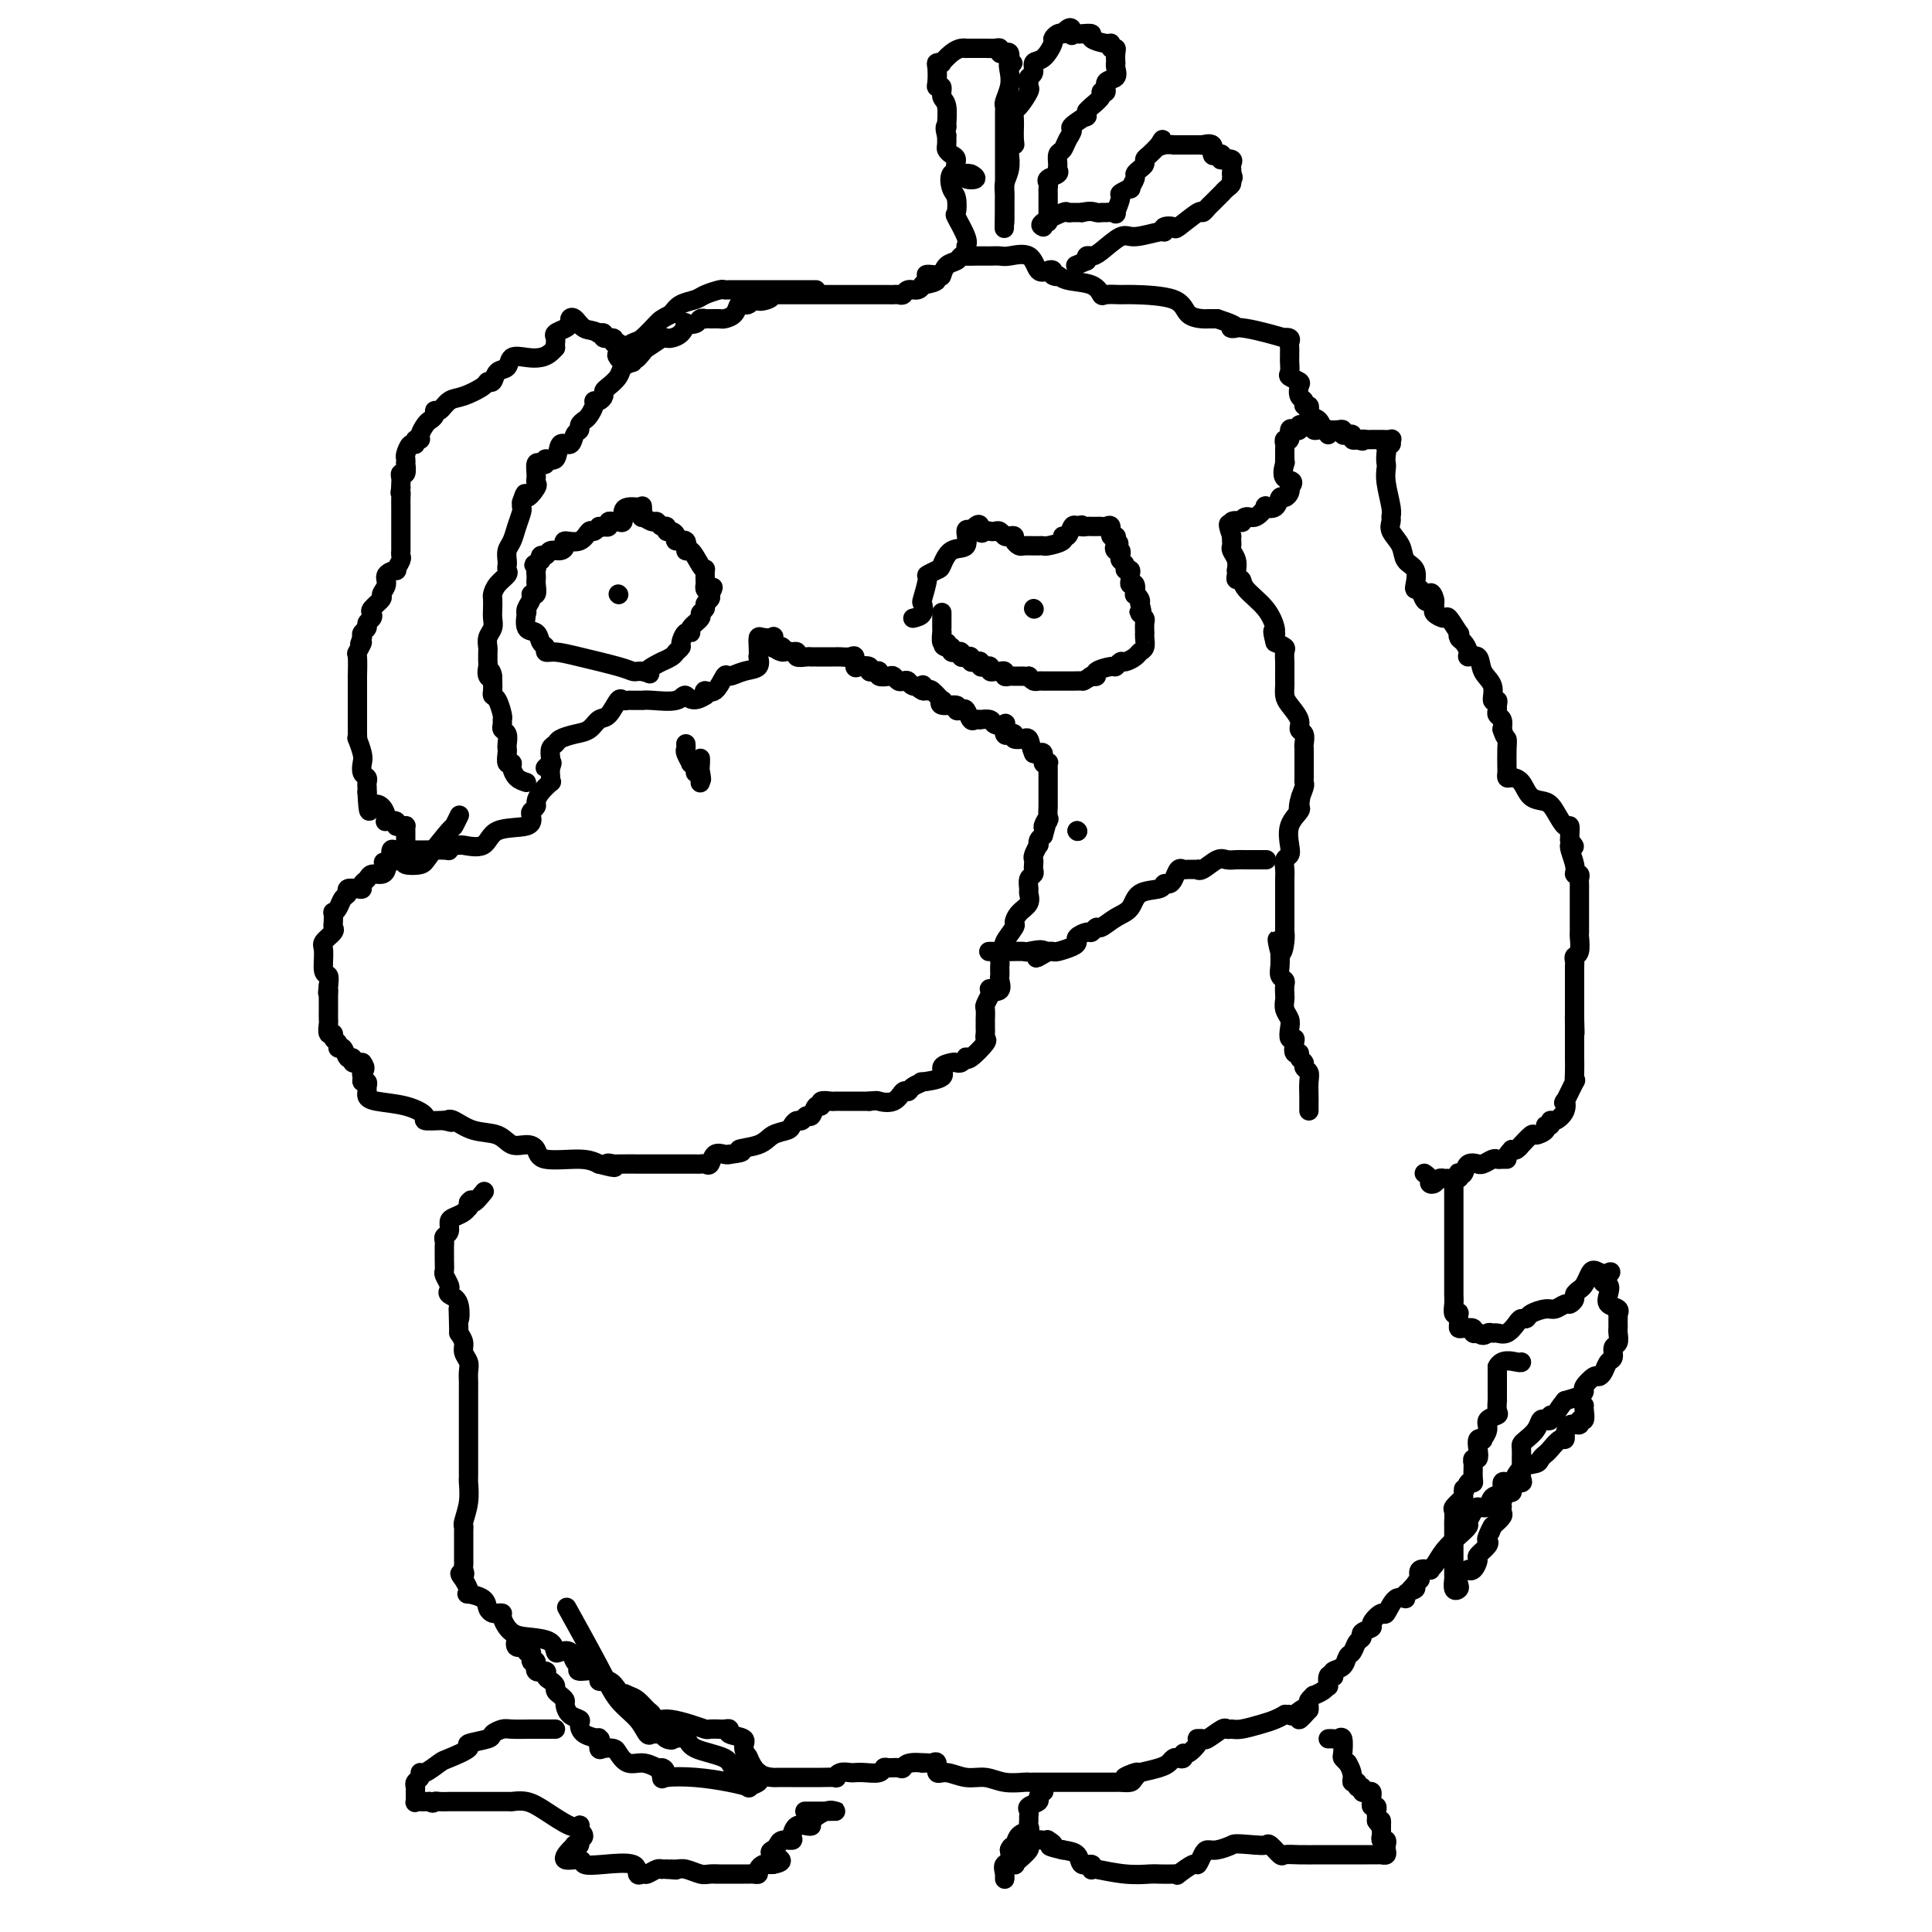 <svg viewBox='0 0 400 400' version='1.1' xmlns='http://www.w3.org/2000/svg' xmlns:xlink='http://www.w3.org/1999/xlink'><g fill='none' stroke='#000000' stroke-width='4' stroke-linecap='round' stroke-linejoin='round'><path d='M168,60c0.815,-0.000 1.631,-0.000 0,0c-1.631,0.000 -5.708,0.000 -8,0c-2.292,-0.000 -2.797,-0.001 -4,0c-1.203,0.001 -3.103,0.003 -4,0c-0.897,-0.003 -0.792,-0.012 -1,0c-0.208,0.012 -0.731,0.044 -1,0c-0.269,-0.044 -0.285,-0.164 -1,0c-0.715,0.164 -2.130,0.611 -3,1c-0.870,0.389 -1.196,0.720 -2,1c-0.804,0.280 -2.087,0.509 -3,1c-0.913,0.491 -1.457,1.246 -2,2'/><path d='M139,65c-2.064,1.053 -2.224,1.185 -3,2c-0.776,0.815 -2.169,2.311 -3,3c-0.831,0.689 -1.098,0.570 -2,1c-0.902,0.430 -2.437,1.407 -3,2c-0.563,0.593 -0.155,0.801 0,1c0.155,0.199 0.058,0.389 0,0c-0.058,-0.389 -0.076,-1.357 0,-2c0.076,-0.643 0.246,-0.961 0,-1c-0.246,-0.039 -0.907,0.200 -1,0c-0.093,-0.200 0.381,-0.838 0,-1c-0.381,-0.162 -1.618,0.152 -2,0c-0.382,-0.152 0.089,-0.772 0,-1c-0.089,-0.228 -0.740,-0.065 -1,0c-0.260,0.065 -0.130,0.033 0,0'/><path d='M124,69c-1.194,-0.727 -2.178,-0.546 -3,-1c-0.822,-0.454 -1.482,-1.544 -2,-2c-0.518,-0.456 -0.895,-0.277 -1,0c-0.105,0.277 0.063,0.652 0,1c-0.063,0.348 -0.357,0.671 -1,1c-0.643,0.329 -1.636,0.666 -2,1c-0.364,0.334 -0.098,0.667 0,1c0.098,0.333 0.028,0.667 0,1c-0.028,0.333 -0.014,0.667 0,1'/><path d='M115,72c-1.163,1.373 -2.070,1.806 -3,2c-0.930,0.194 -1.884,0.151 -3,0c-1.116,-0.151 -2.394,-0.409 -3,0c-0.606,0.409 -0.541,1.484 -1,2c-0.459,0.516 -1.442,0.471 -2,1c-0.558,0.529 -0.691,1.632 -1,2c-0.309,0.368 -0.793,0.001 -1,0c-0.207,-0.001 -0.136,0.363 -1,1c-0.864,0.637 -2.661,1.547 -4,2c-1.339,0.453 -2.218,0.450 -3,1c-0.782,0.550 -1.466,1.652 -2,2c-0.534,0.348 -0.918,-0.058 -1,0c-0.082,0.058 0.137,0.580 0,1c-0.137,0.420 -0.629,0.738 -1,1c-0.371,0.262 -0.620,0.467 -1,1c-0.380,0.533 -0.889,1.395 -1,2c-0.111,0.605 0.177,0.954 0,1c-0.177,0.046 -0.818,-0.209 -1,0c-0.182,0.209 0.095,0.883 0,1c-0.095,0.117 -0.562,-0.325 -1,0c-0.438,0.325 -0.849,1.415 -1,2c-0.151,0.585 -0.044,0.664 0,1c0.044,0.336 0.026,0.930 0,1c-0.026,0.070 -0.060,-0.385 0,0c0.060,0.385 0.212,1.609 0,2c-0.212,0.391 -0.789,-0.050 -1,0c-0.211,0.050 -0.057,0.590 0,1c0.057,0.410 0.016,0.688 0,1c-0.016,0.312 -0.008,0.656 0,1'/><path d='M83,101c-0.309,1.587 -0.083,1.055 0,1c0.083,-0.055 0.022,0.366 0,1c-0.022,0.634 -0.006,1.482 0,2c0.006,0.518 0.002,0.706 0,1c-0.002,0.294 -0.000,0.694 0,1c0.000,0.306 0.000,0.517 0,1c-0.000,0.483 0.000,1.239 0,2c-0.000,0.761 -0.000,1.528 0,2c0.000,0.472 0.001,0.650 0,1c-0.001,0.350 -0.005,0.872 0,1c0.005,0.128 0.017,-0.138 0,0c-0.017,0.138 -0.065,0.680 0,1c0.065,0.320 0.243,0.417 0,1c-0.243,0.583 -0.907,1.652 -1,2c-0.093,0.348 0.383,-0.024 0,0c-0.383,0.024 -1.627,0.444 -2,1c-0.373,0.556 0.124,1.248 0,2c-0.124,0.752 -0.869,1.563 -1,2c-0.131,0.437 0.353,0.498 0,1c-0.353,0.502 -1.544,1.444 -2,2c-0.456,0.556 -0.179,0.726 0,1c0.179,0.274 0.258,0.651 0,1c-0.258,0.349 -0.853,0.671 -1,1c-0.147,0.329 0.153,0.666 0,1c-0.153,0.334 -0.758,0.667 -1,1c-0.242,0.333 -0.121,0.667 0,1'/><path d='M75,132c-1.177,2.733 -0.119,1.067 0,1c0.119,-0.067 -0.700,1.467 -1,2c-0.300,0.533 -0.080,0.065 0,1c0.080,0.935 0.022,3.273 0,4c-0.022,0.727 -0.006,-0.157 0,0c0.006,0.157 0.002,1.355 0,2c-0.002,0.645 -0.000,0.736 0,1c0.000,0.264 0.000,0.702 0,1c-0.000,0.298 -0.000,0.456 0,1c0.000,0.544 0.000,1.473 0,2c-0.000,0.527 -0.000,0.651 0,1c0.000,0.349 0.000,0.921 0,1c-0.000,0.079 -0.001,-0.335 0,0c0.001,0.335 0.004,1.420 0,2c-0.004,0.580 -0.015,0.655 0,1c0.015,0.345 0.056,0.961 0,1c-0.056,0.039 -0.207,-0.498 0,0c0.207,0.498 0.774,2.031 1,3c0.226,0.969 0.113,1.373 0,2c-0.113,0.627 -0.226,1.477 0,2c0.226,0.523 0.793,0.717 1,1c0.207,0.283 0.056,0.653 0,1c-0.056,0.347 -0.016,0.671 0,1c0.016,0.329 0.008,0.665 0,1'/><path d='M76,164c0.275,5.658 0.464,3.804 1,3c0.536,-0.804 1.419,-0.556 2,0c0.581,0.556 0.859,1.421 1,2c0.141,0.579 0.146,0.873 0,1c-0.146,0.127 -0.442,0.087 0,0c0.442,-0.087 1.621,-0.220 2,0c0.379,0.220 -0.042,0.793 0,1c0.042,0.207 0.547,0.048 1,0c0.453,-0.048 0.853,0.016 1,0c0.147,-0.016 0.039,-0.111 0,0c-0.039,0.111 -0.010,0.430 0,1c0.010,0.570 0.001,1.392 0,2c-0.001,0.608 0.007,1.003 0,1c-0.007,-0.003 -0.030,-0.404 0,0c0.030,0.404 0.111,1.613 0,2c-0.111,0.387 -0.415,-0.050 -1,0c-0.585,0.050 -1.453,0.586 -2,1c-0.547,0.414 -0.774,0.707 -1,1'/><path d='M80,179c-0.627,0.730 -0.195,0.055 0,0c0.195,-0.055 0.154,0.510 0,1c-0.154,0.490 -0.419,0.906 -1,1c-0.581,0.094 -1.478,-0.132 -2,0c-0.522,0.132 -0.669,0.623 -1,1c-0.331,0.377 -0.844,0.640 -1,1c-0.156,0.360 0.046,0.816 0,1c-0.046,0.184 -0.341,0.094 -1,0c-0.659,-0.094 -1.683,-0.193 -2,0c-0.317,0.193 0.073,0.677 0,1c-0.073,0.323 -0.608,0.486 -1,1c-0.392,0.514 -0.642,1.381 -1,2c-0.358,0.619 -0.826,0.991 -1,1c-0.174,0.009 -0.054,-0.345 0,0c0.054,0.345 0.043,1.388 0,2c-0.043,0.612 -0.118,0.791 0,1c0.118,0.209 0.428,0.447 0,1c-0.428,0.553 -1.592,1.422 -2,2c-0.408,0.578 -0.058,0.866 0,2c0.058,1.134 -0.177,3.113 0,4c0.177,0.887 0.765,0.682 1,1c0.235,0.318 0.118,1.159 0,2'/><path d='M68,204c-0.309,2.654 -0.083,1.287 0,1c0.083,-0.287 0.022,0.504 0,1c-0.022,0.496 -0.006,0.695 0,1c0.006,0.305 0.000,0.716 0,1c-0.000,0.284 0.004,0.439 0,1c-0.004,0.561 -0.016,1.526 0,2c0.016,0.474 0.061,0.455 0,1c-0.061,0.545 -0.227,1.653 0,2c0.227,0.347 0.849,-0.067 1,0c0.151,0.067 -0.167,0.614 0,1c0.167,0.386 0.819,0.610 1,1c0.181,0.390 -0.111,0.945 0,1c0.111,0.055 0.624,-0.391 1,0c0.376,0.391 0.616,1.620 1,2c0.384,0.380 0.911,-0.090 1,0c0.089,0.090 -0.260,0.740 0,1c0.260,0.260 1.130,0.130 2,0'/><path d='M75,220c1.079,1.338 0.275,1.682 0,2c-0.275,0.318 -0.021,0.610 0,1c0.021,0.390 -0.191,0.878 0,1c0.191,0.122 0.786,-0.122 1,0c0.214,0.122 0.048,0.609 0,1c-0.048,0.391 0.024,0.686 0,1c-0.024,0.314 -0.142,0.648 0,1c0.142,0.352 0.546,0.721 2,1c1.454,0.279 3.959,0.467 6,1c2.041,0.533 3.619,1.411 4,2c0.381,0.589 -0.436,0.889 0,1c0.436,0.111 2.125,0.032 3,0c0.875,-0.032 0.938,-0.016 1,0'/><path d='M92,232c2.378,0.649 1.322,0.273 1,0c-0.322,-0.273 0.091,-0.441 1,0c0.909,0.441 2.314,1.493 4,2c1.686,0.507 3.655,0.469 5,1c1.345,0.531 2.068,1.630 3,2c0.932,0.370 2.073,0.011 3,0c0.927,-0.011 1.640,0.327 2,1c0.360,0.673 0.366,1.681 2,2c1.634,0.319 4.895,-0.052 7,0c2.105,0.052 3.052,0.526 4,1'/><path d='M124,241c5.340,1.392 2.689,0.373 2,0c-0.689,-0.373 0.585,-0.100 1,0c0.415,0.100 -0.029,0.027 1,0c1.029,-0.027 3.533,-0.007 5,0c1.467,0.007 1.899,0.002 2,0c0.101,-0.002 -0.128,-0.000 1,0c1.128,0.000 3.611,-0.000 5,0c1.389,0.000 1.682,0.002 2,0c0.318,-0.002 0.662,-0.008 1,0c0.338,0.008 0.672,0.030 1,0c0.328,-0.030 0.652,-0.113 1,0c0.348,0.113 0.722,0.422 1,0c0.278,-0.422 0.459,-1.575 1,-2c0.541,-0.425 1.440,-0.121 2,0c0.560,0.121 0.780,0.061 1,0'/><path d='M151,239c4.424,-0.504 1.983,-0.765 2,-1c0.017,-0.235 2.491,-0.445 4,-1c1.509,-0.555 2.054,-1.454 3,-2c0.946,-0.546 2.295,-0.739 3,-1c0.705,-0.261 0.766,-0.590 1,-1c0.234,-0.410 0.640,-0.902 1,-1c0.360,-0.098 0.675,0.199 1,0c0.325,-0.199 0.660,-0.894 1,-1c0.340,-0.106 0.686,0.378 1,0c0.314,-0.378 0.596,-1.618 1,-2c0.404,-0.382 0.931,0.094 1,0c0.069,-0.094 -0.320,-0.757 0,-1c0.320,-0.243 1.349,-0.065 2,0c0.651,0.065 0.923,0.017 1,0c0.077,-0.017 -0.043,-0.005 0,0c0.043,0.005 0.249,0.001 1,0c0.751,-0.001 2.048,-0.000 3,0c0.952,0.000 1.558,0.000 2,0c0.442,-0.000 0.721,-0.000 1,0'/><path d='M180,228c1.847,-0.188 1.463,-0.158 2,0c0.537,0.158 1.995,0.445 3,0c1.005,-0.445 1.557,-1.621 2,-2c0.443,-0.379 0.775,0.040 1,0c0.225,-0.040 0.342,-0.539 1,-1c0.658,-0.461 1.857,-0.884 2,-1c0.143,-0.116 -0.772,0.074 0,0c0.772,-0.074 3.229,-0.411 4,-1c0.771,-0.589 -0.143,-1.429 0,-2c0.143,-0.571 1.345,-0.872 2,-1c0.655,-0.128 0.765,-0.084 1,0c0.235,0.084 0.596,0.208 1,0c0.404,-0.208 0.851,-0.749 1,-1c0.149,-0.251 0.002,-0.214 0,0c-0.002,0.214 0.143,0.604 1,0c0.857,-0.604 2.426,-2.203 3,-3c0.574,-0.797 0.154,-0.792 0,-1c-0.154,-0.208 -0.041,-0.628 0,-1c0.041,-0.372 0.011,-0.695 0,-1c-0.011,-0.305 -0.004,-0.591 0,-1c0.004,-0.409 0.005,-0.940 0,-1c-0.005,-0.060 -0.015,0.351 0,0c0.015,-0.351 0.056,-1.465 0,-2c-0.056,-0.535 -0.207,-0.490 0,-1c0.207,-0.510 0.774,-1.574 1,-2c0.226,-0.426 0.113,-0.213 0,0'/><path d='M205,206c0.033,-1.803 -0.383,-1.309 0,-1c0.383,0.309 1.567,0.433 2,0c0.433,-0.433 0.116,-1.425 0,-2c-0.116,-0.575 -0.032,-0.735 0,-1c0.032,-0.265 0.013,-0.635 0,-1c-0.013,-0.365 -0.020,-0.726 0,-1c0.020,-0.274 0.065,-0.462 0,-1c-0.065,-0.538 -0.242,-1.424 0,-2c0.242,-0.576 0.904,-0.840 1,-1c0.096,-0.160 -0.373,-0.217 0,-1c0.373,-0.783 1.588,-2.294 2,-3c0.412,-0.706 0.020,-0.608 0,-1c-0.020,-0.392 0.334,-1.275 1,-2c0.666,-0.725 1.646,-1.294 2,-2c0.354,-0.706 0.081,-1.551 0,-2c-0.081,-0.449 0.031,-0.501 0,-1c-0.031,-0.499 -0.204,-1.443 0,-2c0.204,-0.557 0.786,-0.725 1,-1c0.214,-0.275 0.061,-0.656 0,-1c-0.061,-0.344 -0.030,-0.652 0,-1c0.030,-0.348 0.060,-0.737 0,-1c-0.060,-0.263 -0.209,-0.399 0,-1c0.209,-0.601 0.778,-1.666 1,-2c0.222,-0.334 0.098,0.064 0,0c-0.098,-0.064 -0.171,-0.590 0,-1c0.171,-0.410 0.585,-0.705 1,-1'/><path d='M216,173c1.641,-5.505 0.244,-2.767 0,-2c-0.244,0.767 0.667,-0.437 1,-1c0.333,-0.563 0.089,-0.487 0,-1c-0.089,-0.513 -0.024,-1.616 0,-2c0.024,-0.384 0.006,-0.048 0,0c-0.006,0.048 -0.002,-0.190 0,-1c0.002,-0.810 0.001,-2.192 0,-3c-0.001,-0.808 -0.000,-1.043 0,-1c0.000,0.043 0.001,0.365 0,0c-0.001,-0.365 -0.004,-1.416 0,-2c0.004,-0.584 0.016,-0.700 0,-1c-0.016,-0.300 -0.060,-0.784 0,-1c0.060,-0.216 0.223,-0.163 0,0c-0.223,0.163 -0.833,0.435 -1,0c-0.167,-0.435 0.109,-1.579 0,-2c-0.109,-0.421 -0.603,-0.120 -1,0c-0.397,0.120 -0.699,0.060 -1,0'/><path d='M214,156c-0.621,-1.299 -0.673,-2.548 -1,-3c-0.327,-0.452 -0.927,-0.108 -1,0c-0.073,0.108 0.383,-0.022 0,0c-0.383,0.022 -1.606,0.195 -2,0c-0.394,-0.195 0.040,-0.756 0,-1c-0.040,-0.244 -0.554,-0.169 -1,0c-0.446,0.169 -0.825,0.434 -1,0c-0.175,-0.434 -0.146,-1.566 0,-2c0.146,-0.434 0.408,-0.169 0,0c-0.408,0.169 -1.485,0.241 -2,0c-0.515,-0.241 -0.467,-0.795 -1,-1c-0.533,-0.205 -1.649,-0.063 -2,0c-0.351,0.063 0.061,0.045 0,0c-0.061,-0.045 -0.595,-0.116 -1,0c-0.405,0.116 -0.680,0.419 -1,0c-0.320,-0.419 -0.685,-1.561 -1,-2c-0.315,-0.439 -0.578,-0.174 -1,0c-0.422,0.174 -1.001,0.259 -1,0c0.001,-0.259 0.582,-0.861 0,-1c-0.582,-0.139 -2.327,0.187 -3,0c-0.673,-0.187 -0.273,-0.885 0,-1c0.273,-0.115 0.420,0.354 0,0c-0.420,-0.354 -1.406,-1.530 -2,-2c-0.594,-0.470 -0.797,-0.235 -1,0'/><path d='M192,143c-3.622,-1.952 -1.677,-0.330 -1,0c0.677,0.330 0.087,-0.630 0,-1c-0.087,-0.370 0.328,-0.151 0,0c-0.328,0.151 -1.397,0.233 -2,0c-0.603,-0.233 -0.738,-0.781 -1,-1c-0.262,-0.219 -0.652,-0.110 -1,0c-0.348,0.110 -0.653,0.222 -1,0c-0.347,-0.222 -0.737,-0.778 -1,-1c-0.263,-0.222 -0.400,-0.111 -1,0c-0.600,0.111 -1.661,0.222 -2,0c-0.339,-0.222 0.046,-0.778 0,-1c-0.046,-0.222 -0.524,-0.110 -1,0c-0.476,0.110 -0.950,0.218 -1,0c-0.050,-0.218 0.324,-0.762 0,-1c-0.324,-0.238 -1.347,-0.169 -2,0c-0.653,0.169 -0.935,0.438 -1,0c-0.065,-0.438 0.086,-1.581 0,-2c-0.086,-0.419 -0.408,-0.112 -1,0c-0.592,0.112 -1.454,0.030 -2,0c-0.546,-0.030 -0.777,-0.008 -1,0c-0.223,0.008 -0.437,0.002 -1,0c-0.563,-0.002 -1.473,-0.001 -2,0c-0.527,0.001 -0.671,0.001 -1,0c-0.329,-0.001 -0.844,-0.004 -1,0c-0.156,0.004 0.045,0.015 0,0c-0.045,-0.015 -0.338,-0.057 -1,0c-0.662,0.057 -1.693,0.211 -2,0c-0.307,-0.211 0.110,-0.788 0,-1c-0.110,-0.212 -0.746,-0.061 -1,0c-0.254,0.061 -0.127,0.030 0,0'/><path d='M164,135c-4.797,-1.179 -2.788,-0.127 -2,0c0.788,0.127 0.357,-0.670 0,-1c-0.357,-0.330 -0.638,-0.193 -1,0c-0.362,0.193 -0.805,0.443 -1,0c-0.195,-0.443 -0.143,-1.577 0,-2c0.143,-0.423 0.378,-0.133 0,0c-0.378,0.133 -1.370,0.111 -2,0c-0.630,-0.111 -0.899,-0.310 -1,0c-0.101,0.310 -0.036,1.129 0,2c0.036,0.871 0.041,1.793 0,2c-0.041,0.207 -0.129,-0.301 0,0c0.129,0.301 0.474,1.413 0,2c-0.474,0.587 -1.766,0.650 -3,1c-1.234,0.350 -2.408,0.986 -3,1c-0.592,0.014 -0.602,-0.594 -1,0c-0.398,0.594 -1.184,2.391 -2,3c-0.816,0.609 -1.662,0.031 -2,0c-0.338,-0.031 -0.169,0.484 0,1'/><path d='M146,144c-2.713,1.796 -3.496,0.285 -4,0c-0.504,-0.285 -0.730,0.656 -2,1c-1.270,0.344 -3.583,0.092 -5,0c-1.417,-0.092 -1.938,-0.024 -2,0c-0.062,0.024 0.335,0.004 0,0c-0.335,-0.004 -1.402,0.010 -2,0c-0.598,-0.010 -0.727,-0.043 -1,0c-0.273,0.043 -0.691,0.162 -1,0c-0.309,-0.162 -0.508,-0.604 -1,0c-0.492,0.604 -1.277,2.256 -2,3c-0.723,0.744 -1.384,0.581 -2,1c-0.616,0.419 -1.188,1.421 -2,2c-0.812,0.579 -1.864,0.736 -3,1c-1.136,0.264 -2.357,0.634 -3,1c-0.643,0.366 -0.708,0.727 -1,1c-0.292,0.273 -0.809,0.458 -1,1c-0.191,0.542 -0.054,1.441 0,2c0.054,0.559 0.027,0.780 0,1'/><path d='M114,158c-2.165,1.978 -0.578,0.423 0,0c0.578,-0.423 0.149,0.285 0,1c-0.149,0.715 -0.016,1.438 0,2c0.016,0.562 -0.086,0.962 0,1c0.086,0.038 0.359,-0.288 0,0c-0.359,0.288 -1.351,1.189 -2,2c-0.649,0.811 -0.957,1.531 -1,2c-0.043,0.469 0.178,0.687 0,1c-0.178,0.313 -0.755,0.722 -1,1c-0.245,0.278 -0.157,0.424 0,1c0.157,0.576 0.382,1.580 -1,2c-1.382,0.420 -4.373,0.255 -6,1c-1.627,0.745 -1.890,2.400 -3,3c-1.110,0.600 -3.067,0.147 -4,0c-0.933,-0.147 -0.841,0.013 -1,0c-0.159,-0.013 -0.570,-0.200 -1,0c-0.430,0.200 -0.878,0.786 -1,1c-0.122,0.214 0.083,0.056 -1,0c-1.083,-0.056 -3.453,-0.009 -5,0c-1.547,0.009 -2.270,-0.018 -3,0c-0.730,0.018 -1.466,0.082 -2,0c-0.534,-0.082 -0.867,-0.309 -1,0c-0.133,0.309 -0.067,1.155 0,2'/><path d='M81,178c-3.951,1.098 0.171,0.344 2,0c1.829,-0.344 1.366,-0.279 1,0c-0.366,0.279 -0.635,0.770 0,1c0.635,0.230 2.174,0.198 3,0c0.826,-0.198 0.940,-0.561 2,-2c1.060,-1.439 3.068,-3.953 4,-5c0.932,-1.047 0.789,-0.628 1,-1c0.211,-0.372 0.774,-1.535 1,-2c0.226,-0.465 0.113,-0.233 0,0'/><path d='M109,162c-0.724,-0.230 -1.448,-0.461 -2,-1c-0.552,-0.539 -0.932,-1.388 -1,-2c-0.068,-0.612 0.178,-0.989 0,-1c-0.178,-0.011 -0.779,0.344 -1,0c-0.221,-0.344 -0.063,-1.388 0,-2c0.063,-0.612 0.031,-0.794 0,-1c-0.031,-0.206 -0.061,-0.437 0,-1c0.061,-0.563 0.213,-1.458 0,-2c-0.213,-0.542 -0.792,-0.730 -1,-1c-0.208,-0.270 -0.045,-0.622 0,-1c0.045,-0.378 -0.026,-0.783 0,-1c0.026,-0.217 0.151,-0.246 0,-1c-0.151,-0.754 -0.576,-2.233 -1,-3c-0.424,-0.767 -0.845,-0.822 -1,-1c-0.155,-0.178 -0.044,-0.479 0,-1c0.044,-0.521 0.022,-1.260 0,-2'/><path d='M102,141c-1.022,-3.504 -0.078,-1.765 0,-1c0.078,0.765 -0.711,0.556 -1,0c-0.289,-0.556 -0.077,-1.457 0,-2c0.077,-0.543 0.020,-0.726 0,-1c-0.020,-0.274 -0.001,-0.640 0,-1c0.001,-0.360 -0.014,-0.715 0,-1c0.014,-0.285 0.056,-0.499 0,-1c-0.056,-0.501 -0.211,-1.290 0,-2c0.211,-0.710 0.788,-1.341 1,-2c0.212,-0.659 0.059,-1.345 0,-2c-0.059,-0.655 -0.022,-1.278 0,-2c0.022,-0.722 0.030,-1.541 0,-2c-0.030,-0.459 -0.099,-0.557 0,-1c0.099,-0.443 0.367,-1.231 1,-2c0.633,-0.769 1.633,-1.519 2,-2c0.367,-0.481 0.101,-0.695 0,-1c-0.101,-0.305 -0.038,-0.703 0,-1c0.038,-0.297 0.053,-0.493 0,-1c-0.053,-0.507 -0.172,-1.326 0,-2c0.172,-0.674 0.634,-1.203 1,-2c0.366,-0.797 0.634,-1.863 1,-3c0.366,-1.137 0.829,-2.345 1,-3c0.171,-0.655 0.049,-0.759 0,-1c-0.049,-0.241 -0.024,-0.621 0,-1'/><path d='M108,104c1.033,-3.211 0.617,-1.238 1,-1c0.383,0.238 1.567,-1.258 2,-2c0.433,-0.742 0.115,-0.728 0,-1c-0.115,-0.272 -0.028,-0.830 0,-1c0.028,-0.170 -0.002,0.047 0,0c0.002,-0.047 0.037,-0.357 0,-1c-0.037,-0.643 -0.147,-1.619 0,-2c0.147,-0.381 0.549,-0.166 1,0c0.451,0.166 0.951,0.285 1,0c0.049,-0.285 -0.352,-0.973 0,-1c0.352,-0.027 1.457,0.606 2,0c0.543,-0.606 0.523,-2.453 1,-3c0.477,-0.547 1.451,0.204 2,0c0.549,-0.204 0.672,-1.363 1,-2c0.328,-0.637 0.863,-0.752 1,-1c0.137,-0.248 -0.122,-0.631 0,-1c0.122,-0.369 0.624,-0.725 1,-1c0.376,-0.275 0.627,-0.469 1,-1c0.373,-0.531 0.870,-1.399 1,-2c0.130,-0.601 -0.107,-0.934 0,-1c0.107,-0.066 0.557,0.134 1,0c0.443,-0.134 0.877,-0.603 1,-1c0.123,-0.397 -0.067,-0.722 0,-1c0.067,-0.278 0.389,-0.507 1,-1c0.611,-0.493 1.511,-1.248 2,-2c0.489,-0.752 0.568,-1.501 1,-2c0.432,-0.499 1.216,-0.750 2,-1'/><path d='M131,75c3.727,-4.660 1.545,-1.809 1,-1c-0.545,0.809 0.547,-0.424 1,-1c0.453,-0.576 0.268,-0.494 1,-1c0.732,-0.506 2.380,-1.599 3,-2c0.620,-0.401 0.211,-0.109 0,0c-0.211,0.109 -0.224,0.036 0,0c0.224,-0.036 0.685,-0.034 1,0c0.315,0.034 0.483,0.101 1,0c0.517,-0.101 1.381,-0.371 2,-1c0.619,-0.629 0.993,-1.619 1,-2c0.007,-0.381 -0.352,-0.155 0,0c0.352,0.155 1.417,0.238 2,0c0.583,-0.238 0.685,-0.796 1,-1c0.315,-0.204 0.843,-0.054 1,0c0.157,0.054 -0.056,0.013 0,0c0.056,-0.013 0.382,0.003 1,0c0.618,-0.003 1.528,-0.025 2,0c0.472,0.025 0.508,0.099 1,0c0.492,-0.099 1.441,-0.369 2,-1c0.559,-0.631 0.727,-1.623 1,-2c0.273,-0.377 0.650,-0.140 1,0c0.350,0.140 0.671,0.183 1,0c0.329,-0.183 0.664,-0.591 1,-1'/><path d='M156,62c3.990,-2.027 1.463,-0.596 1,0c-0.463,0.596 1.136,0.356 2,0c0.864,-0.356 0.992,-0.827 1,-1c0.008,-0.173 -0.104,-0.046 0,0c0.104,0.046 0.423,0.012 1,0c0.577,-0.012 1.411,-0.003 2,0c0.589,0.003 0.931,0.001 1,0c0.069,-0.001 -0.136,-0.000 0,0c0.136,0.000 0.614,0.000 1,0c0.386,-0.000 0.680,-0.000 2,0c1.320,0.000 3.667,-0.000 5,0c1.333,0.000 1.653,0.000 3,0c1.347,-0.000 3.723,-0.000 5,0c1.277,0.000 1.456,0.001 2,0c0.544,-0.001 1.454,-0.004 2,0c0.546,0.004 0.727,0.016 1,0c0.273,-0.016 0.637,-0.061 1,0c0.363,0.061 0.724,0.226 1,0c0.276,-0.226 0.466,-0.844 1,-1c0.534,-0.156 1.413,0.150 2,0c0.587,-0.150 0.882,-0.757 1,-1c0.118,-0.243 0.059,-0.121 0,0'/><path d='M191,59c5.534,-0.909 1.868,-1.682 1,-2c-0.868,-0.318 1.063,-0.180 2,0c0.937,0.180 0.880,0.402 1,0c0.120,-0.402 0.416,-1.428 1,-2c0.584,-0.572 1.457,-0.689 2,-1c0.543,-0.311 0.758,-0.815 1,-1c0.242,-0.185 0.512,-0.049 1,0c0.488,0.049 1.195,0.013 2,0c0.805,-0.013 1.708,-0.003 2,0c0.292,0.003 -0.027,-0.002 0,0c0.027,0.002 0.402,0.012 1,0c0.598,-0.012 1.421,-0.045 2,0c0.579,0.045 0.915,0.169 2,0c1.085,-0.169 2.918,-0.631 4,0c1.082,0.631 1.414,2.355 2,3c0.586,0.645 1.427,0.212 2,0c0.573,-0.212 0.878,-0.203 1,0c0.122,0.203 0.061,0.602 0,1'/><path d='M218,57c0.952,0.566 0.830,-0.020 1,0c0.170,0.020 0.630,0.647 2,1c1.370,0.353 3.649,0.434 5,1c1.351,0.566 1.773,1.617 2,2c0.227,0.383 0.258,0.099 1,0c0.742,-0.099 2.195,-0.012 3,0c0.805,0.012 0.961,-0.049 3,0c2.039,0.049 5.961,0.209 8,1c2.039,0.791 2.196,2.212 3,3c0.804,0.788 2.257,0.943 3,1c0.743,0.057 0.777,0.015 1,0c0.223,-0.015 0.635,-0.004 1,0c0.365,0.004 0.682,0.002 1,0'/><path d='M252,66c5.889,1.878 3.610,2.072 3,2c-0.610,-0.072 0.449,-0.409 3,0c2.551,0.409 6.592,1.563 8,2c1.408,0.437 0.181,0.158 0,0c-0.181,-0.158 0.684,-0.196 1,0c0.316,0.196 0.085,0.626 0,1c-0.085,0.374 -0.023,0.691 0,1c0.023,0.309 0.007,0.612 0,1c-0.007,0.388 -0.004,0.863 0,1c0.004,0.137 0.008,-0.065 0,0c-0.008,0.065 -0.030,0.398 0,1c0.030,0.602 0.112,1.475 0,2c-0.112,0.525 -0.418,0.704 0,1c0.418,0.296 1.561,0.710 2,1c0.439,0.290 0.174,0.455 0,1c-0.174,0.545 -0.257,1.471 0,2c0.257,0.529 0.853,0.663 1,1c0.147,0.337 -0.157,0.878 0,1c0.157,0.122 0.774,-0.174 1,0c0.226,0.174 0.061,0.820 0,1c-0.061,0.180 -0.016,-0.105 0,0c0.016,0.105 0.005,0.602 0,1c-0.005,0.398 -0.002,0.699 0,1'/><path d='M271,87c0.663,2.662 -0.178,0.818 0,0c0.178,-0.818 1.375,-0.611 2,0c0.625,0.611 0.679,1.627 1,2c0.321,0.373 0.908,0.104 1,0c0.092,-0.104 -0.312,-0.042 0,0c0.312,0.042 1.342,0.063 2,0c0.658,-0.063 0.946,-0.209 1,0c0.054,0.209 -0.126,0.774 0,1c0.126,0.226 0.560,0.112 1,0c0.440,-0.112 0.888,-0.222 1,0c0.112,0.222 -0.111,0.778 0,1c0.111,0.222 0.555,0.111 1,0'/><path d='M281,91c1.725,0.619 1.038,0.166 1,0c-0.038,-0.166 0.572,-0.044 1,0c0.428,0.044 0.675,0.011 1,0c0.325,-0.011 0.729,0.001 1,0c0.271,-0.001 0.409,-0.015 1,0c0.591,0.015 1.637,0.060 2,0c0.363,-0.060 0.045,-0.223 0,0c-0.045,0.223 0.184,0.833 0,1c-0.184,0.167 -0.780,-0.109 -1,0c-0.220,0.109 -0.063,0.603 0,1c0.063,0.397 0.031,0.699 0,1'/><path d='M287,94c-0.159,0.886 -0.057,1.599 0,2c0.057,0.401 0.068,0.488 0,1c-0.068,0.512 -0.216,1.449 0,3c0.216,1.551 0.797,3.717 1,5c0.203,1.283 0.028,1.685 0,2c-0.028,0.315 0.091,0.544 0,1c-0.091,0.456 -0.392,1.138 0,2c0.392,0.862 1.477,1.905 2,3c0.523,1.095 0.483,2.241 1,3c0.517,0.759 1.592,1.131 2,2c0.408,0.869 0.148,2.234 0,3c-0.148,0.766 -0.185,0.933 0,1c0.185,0.067 0.593,0.033 1,0'/><path d='M294,122c1.475,4.510 1.661,1.785 2,1c0.339,-0.785 0.830,0.369 1,1c0.170,0.631 0.019,0.740 0,1c-0.019,0.260 0.093,0.670 0,1c-0.093,0.330 -0.393,0.581 0,1c0.393,0.419 1.478,1.005 2,1c0.522,-0.005 0.482,-0.602 1,0c0.518,0.602 1.593,2.402 2,3c0.407,0.598 0.146,-0.007 0,0c-0.146,0.007 -0.176,0.626 0,1c0.176,0.374 0.556,0.502 1,1c0.444,0.498 0.950,1.367 1,2c0.050,0.633 -0.355,1.028 0,1c0.355,-0.028 1.472,-0.481 2,0c0.528,0.481 0.467,1.897 1,3c0.533,1.103 1.660,1.892 2,3c0.340,1.108 -0.106,2.535 0,3c0.106,0.465 0.764,-0.031 1,0c0.236,0.031 0.049,0.588 0,1c-0.049,0.412 0.038,0.677 0,1c-0.038,0.323 -0.203,0.702 0,1c0.203,0.298 0.772,0.514 1,1c0.228,0.486 0.114,1.243 0,2'/><path d='M311,151c0.536,1.786 0.875,1.750 1,2c0.125,0.250 0.036,0.785 0,2c-0.036,1.215 -0.017,3.111 0,4c0.017,0.889 0.034,0.771 0,1c-0.034,0.229 -0.119,0.806 0,1c0.119,0.194 0.440,0.004 1,0c0.560,-0.004 1.358,0.179 2,1c0.642,0.821 1.128,2.281 2,3c0.872,0.719 2.128,0.697 3,1c0.872,0.303 1.358,0.932 2,2c0.642,1.068 1.440,2.575 2,3c0.560,0.425 0.881,-0.232 1,0c0.119,0.232 0.034,1.352 0,2c-0.034,0.648 -0.017,0.824 0,1'/><path d='M325,174c1.946,2.338 0.311,0.682 0,1c-0.311,0.318 0.701,2.610 1,4c0.299,1.390 -0.116,1.878 0,2c0.116,0.122 0.763,-0.122 1,0c0.237,0.122 0.063,0.609 0,1c-0.063,0.391 -0.017,0.687 0,1c0.017,0.313 0.005,0.644 0,1c-0.005,0.356 -0.001,0.737 0,1c0.001,0.263 0.000,0.407 0,1c-0.000,0.593 0.001,1.633 0,2c-0.001,0.367 -0.004,0.059 0,1c0.004,0.941 0.015,3.131 0,4c-0.015,0.869 -0.057,0.417 0,1c0.057,0.583 0.211,2.200 0,3c-0.211,0.800 -0.789,0.782 -1,1c-0.211,0.218 -0.057,0.673 0,1c0.057,0.327 0.015,0.525 0,1c-0.015,0.475 -0.004,1.225 0,2c0.004,0.775 0.001,1.573 0,2c-0.001,0.427 -0.000,0.482 0,1c0.000,0.518 0.000,1.500 0,2c-0.000,0.500 -0.000,0.519 0,1c0.000,0.481 0.000,1.423 0,2c-0.000,0.577 -0.000,0.788 0,1'/><path d='M326,211c0.155,5.693 0.041,1.427 0,0c-0.041,-1.427 -0.011,-0.013 0,1c0.011,1.013 0.003,1.625 0,2c-0.003,0.375 -0.001,0.512 0,1c0.001,0.488 0.002,1.328 0,2c-0.002,0.672 -0.008,1.176 0,2c0.008,0.824 0.030,1.967 0,3c-0.030,1.033 -0.111,1.957 0,2c0.111,0.043 0.416,-0.793 0,0c-0.416,0.793 -1.551,3.217 -2,4c-0.449,0.783 -0.210,-0.073 0,0c0.210,0.073 0.392,1.077 0,2c-0.392,0.923 -1.357,1.767 -2,2c-0.643,0.233 -0.964,-0.143 -1,0c-0.036,0.143 0.213,0.807 0,1c-0.213,0.193 -0.888,-0.084 -1,0c-0.112,0.084 0.339,0.529 0,1c-0.339,0.471 -1.467,0.967 -2,1c-0.533,0.033 -0.472,-0.397 -1,0c-0.528,0.397 -1.647,1.622 -2,2c-0.353,0.378 0.059,-0.091 0,0c-0.059,0.091 -0.588,0.740 -1,1c-0.412,0.260 -0.706,0.130 -1,0'/><path d='M313,238c-1.881,2.001 -1.085,2.004 -1,2c0.085,-0.004 -0.542,-0.015 -1,0c-0.458,0.015 -0.748,0.057 -1,0c-0.252,-0.057 -0.467,-0.213 -1,0c-0.533,0.213 -1.385,0.797 -2,1c-0.615,0.203 -0.991,0.027 -1,0c-0.009,-0.027 0.351,0.097 0,0c-0.351,-0.097 -1.413,-0.414 -2,0c-0.587,0.414 -0.700,1.561 -1,2c-0.300,0.439 -0.787,0.170 -1,0c-0.213,-0.170 -0.151,-0.243 0,0c0.151,0.243 0.392,0.801 0,1c-0.392,0.199 -1.415,0.040 -2,0c-0.585,-0.040 -0.730,0.039 -1,0c-0.270,-0.039 -0.664,-0.196 -1,0c-0.336,0.196 -0.612,0.746 -1,1c-0.388,0.254 -0.888,0.212 -1,0c-0.112,-0.212 0.162,-0.596 0,-1c-0.162,-0.404 -0.761,-0.830 -1,-1c-0.239,-0.170 -0.120,-0.085 0,0'/><path d='M271,230c0.001,-0.855 0.001,-1.710 0,-2c-0.001,-0.290 -0.004,-0.014 0,0c0.004,0.014 0.016,-0.234 0,-1c-0.016,-0.766 -0.061,-2.050 0,-3c0.061,-0.950 0.228,-1.565 0,-2c-0.228,-0.435 -0.849,-0.689 -1,-1c-0.151,-0.311 0.170,-0.678 0,-1c-0.170,-0.322 -0.829,-0.598 -1,-1c-0.171,-0.402 0.147,-0.929 0,-1c-0.147,-0.071 -0.758,0.315 -1,0c-0.242,-0.315 -0.117,-1.330 0,-2c0.117,-0.670 0.224,-0.994 0,-1c-0.224,-0.006 -0.778,0.307 -1,0c-0.222,-0.307 -0.112,-1.233 0,-2c0.112,-0.767 0.226,-1.375 0,-2c-0.226,-0.625 -0.792,-1.267 -1,-2c-0.208,-0.733 -0.060,-1.558 0,-2c0.060,-0.442 0.030,-0.502 0,-1c-0.030,-0.498 -0.061,-1.435 0,-2c0.061,-0.565 0.212,-0.760 0,-1c-0.212,-0.240 -0.788,-0.526 -1,-1c-0.212,-0.474 -0.061,-1.135 0,-2c0.061,-0.865 0.030,-1.932 0,-3'/><path d='M265,197c-0.989,-5.017 -0.461,-1.060 0,0c0.461,1.060 0.856,-0.776 1,-2c0.144,-1.224 0.039,-1.837 0,-2c-0.039,-0.163 -0.010,0.125 0,0c0.010,-0.125 0.003,-0.662 0,-1c-0.003,-0.338 -0.001,-0.475 0,-1c0.001,-0.525 0.000,-1.437 0,-2c-0.000,-0.563 -0.000,-0.777 0,-1c0.000,-0.223 0.000,-0.455 0,-1c-0.000,-0.545 -0.000,-1.402 0,-2c0.000,-0.598 0.000,-0.936 0,-1c-0.000,-0.064 -0.001,0.148 0,0c0.001,-0.148 0.004,-0.655 0,-1c-0.004,-0.345 -0.015,-0.527 0,-1c0.015,-0.473 0.054,-1.235 0,-2c-0.054,-0.765 -0.203,-1.532 0,-2c0.203,-0.468 0.759,-0.636 1,-1c0.241,-0.364 0.168,-0.922 0,-2c-0.168,-1.078 -0.430,-2.675 0,-4c0.430,-1.325 1.551,-2.379 2,-3c0.449,-0.621 0.224,-0.811 0,-1'/><path d='M269,167c0.635,-4.625 0.223,-1.189 0,0c-0.223,1.189 -0.256,0.130 0,-1c0.256,-1.130 0.801,-2.330 1,-3c0.199,-0.670 0.053,-0.809 0,-1c-0.053,-0.191 -0.014,-0.432 0,-1c0.014,-0.568 0.004,-1.462 0,-2c-0.004,-0.538 -0.001,-0.721 0,-1c0.001,-0.279 0.002,-0.656 0,-1c-0.002,-0.344 -0.005,-0.655 0,-1c0.005,-0.345 0.017,-0.724 0,-1c-0.017,-0.276 -0.064,-0.448 0,-1c0.064,-0.552 0.238,-1.484 0,-2c-0.238,-0.516 -0.887,-0.614 -1,-1c-0.113,-0.386 0.309,-1.059 0,-2c-0.309,-0.941 -1.351,-2.151 -2,-3c-0.649,-0.849 -0.906,-1.336 -1,-2c-0.094,-0.664 -0.025,-1.506 0,-2c0.025,-0.494 0.007,-0.642 0,-1c-0.007,-0.358 -0.002,-0.926 0,-1c0.002,-0.074 0.002,0.345 0,0c-0.002,-0.345 -0.006,-1.454 0,-2c0.006,-0.546 0.022,-0.528 0,-1c-0.022,-0.472 -0.083,-1.435 0,-2c0.083,-0.565 0.309,-0.733 0,-1c-0.309,-0.267 -1.155,-0.634 -2,-1'/><path d='M264,133c-0.924,-3.395 -0.234,-2.383 0,-2c0.234,0.383 0.011,0.137 0,0c-0.011,-0.137 0.189,-0.166 0,-1c-0.189,-0.834 -0.769,-2.475 -2,-4c-1.231,-1.525 -3.114,-2.935 -4,-4c-0.886,-1.065 -0.773,-1.787 -1,-2c-0.227,-0.213 -0.792,0.081 -1,0c-0.208,-0.081 -0.060,-0.536 0,-1c0.060,-0.464 0.030,-0.936 0,-1c-0.030,-0.064 -0.061,0.281 0,0c0.061,-0.281 0.212,-1.189 0,-2c-0.212,-0.811 -0.789,-1.527 -1,-2c-0.211,-0.473 -0.057,-0.704 0,-1c0.057,-0.296 0.016,-0.656 0,-1c-0.016,-0.344 -0.008,-0.672 0,-1'/><path d='M255,111c-1.359,-3.797 -0.257,-2.290 0,-2c0.257,0.290 -0.332,-0.638 0,-1c0.332,-0.362 1.586,-0.157 2,0c0.414,0.157 -0.010,0.266 0,0c0.010,-0.266 0.454,-0.906 1,-1c0.546,-0.094 1.193,0.359 2,0c0.807,-0.359 1.774,-1.531 2,-2c0.226,-0.469 -0.290,-0.234 0,0c0.290,0.234 1.384,0.466 2,0c0.616,-0.466 0.753,-1.630 1,-2c0.247,-0.370 0.605,0.054 1,0c0.395,-0.054 0.827,-0.587 1,-1c0.173,-0.413 0.086,-0.707 0,-1'/><path d='M267,101c1.630,-1.816 -0.295,-1.355 -1,-2c-0.705,-0.645 -0.189,-2.396 0,-3c0.189,-0.604 0.049,-0.061 0,0c-0.049,0.061 -0.009,-0.360 0,-1c0.009,-0.640 -0.012,-1.500 0,-2c0.012,-0.500 0.059,-0.642 0,-1c-0.059,-0.358 -0.222,-0.932 0,-1c0.222,-0.068 0.829,0.370 1,0c0.171,-0.370 -0.095,-1.549 0,-2c0.095,-0.451 0.550,-0.173 1,0c0.450,0.173 0.895,0.242 1,0c0.105,-0.242 -0.130,-0.793 0,-1c0.130,-0.207 0.626,-0.070 1,0c0.374,0.070 0.625,0.071 1,0c0.375,-0.071 0.875,-0.216 1,0c0.125,0.216 -0.124,0.794 0,1c0.124,0.206 0.622,0.041 1,0c0.378,-0.041 0.637,0.040 1,0c0.363,-0.040 0.828,-0.203 1,0c0.172,0.203 0.049,0.772 0,1c-0.049,0.228 -0.025,0.114 0,0'/><path d='M262,178c0.178,0.000 0.357,0.001 0,0c-0.357,-0.001 -1.249,-0.002 -2,0c-0.751,0.002 -1.360,0.008 -2,0c-0.640,-0.008 -1.310,-0.030 -2,0c-0.690,0.030 -1.398,0.113 -2,0c-0.602,-0.113 -1.096,-0.423 -2,0c-0.904,0.423 -2.217,1.578 -3,2c-0.783,0.422 -1.036,0.111 -1,0c0.036,-0.111 0.360,-0.023 0,0c-0.360,0.023 -1.406,-0.018 -2,0c-0.594,0.018 -0.737,0.095 -1,0c-0.263,-0.095 -0.645,-0.362 -1,0c-0.355,0.362 -0.683,1.352 -1,2c-0.317,0.648 -0.622,0.954 -1,1c-0.378,0.046 -0.828,-0.168 -1,0c-0.172,0.168 -0.067,0.718 -1,1c-0.933,0.282 -2.904,0.295 -4,1c-1.096,0.705 -1.316,2.102 -2,3c-0.684,0.898 -1.831,1.298 -3,2c-1.169,0.702 -2.359,1.708 -3,2c-0.641,0.292 -0.732,-0.129 -1,0c-0.268,0.129 -0.714,0.808 -1,1c-0.286,0.192 -0.413,-0.102 -1,0c-0.587,0.102 -1.635,0.602 -2,1c-0.365,0.398 -0.048,0.695 0,1c0.048,0.305 -0.173,0.618 -1,1c-0.827,0.382 -2.261,0.834 -3,1c-0.739,0.166 -0.783,0.048 -1,0c-0.217,-0.048 -0.609,-0.024 -1,0'/><path d='M217,197c-4.535,2.630 -1.372,0.705 -1,0c0.372,-0.705 -2.047,-0.189 -3,0c-0.953,0.189 -0.440,0.051 -1,0c-0.560,-0.051 -2.192,-0.014 -3,0c-0.808,0.014 -0.793,0.004 -1,0c-0.207,-0.004 -0.637,-0.001 -1,0c-0.363,0.001 -0.661,0.000 -1,0c-0.339,-0.000 -0.720,-0.000 -1,0c-0.280,0.000 -0.460,0.000 0,0c0.460,-0.000 1.560,-0.000 2,0c0.440,0.000 0.220,0.000 0,0'/><path d='M301,246c0.000,0.702 0.000,1.404 0,2c-0.000,0.596 -0.000,1.085 0,2c0.000,0.915 0.000,2.257 0,3c-0.000,0.743 -0.000,0.886 0,2c0.000,1.114 0.000,3.198 0,4c-0.000,0.802 -0.000,0.322 0,1c0.000,0.678 0.000,2.513 0,3c-0.000,0.487 -0.001,-0.374 0,0c0.001,0.374 0.004,1.981 0,3c-0.004,1.019 -0.015,1.448 0,2c0.015,0.552 0.057,1.226 0,2c-0.057,0.774 -0.212,1.647 0,2c0.212,0.353 0.790,0.186 1,0c0.210,-0.186 0.050,-0.391 0,0c-0.050,0.391 0.010,1.376 0,2c-0.010,0.624 -0.090,0.885 0,1c0.090,0.115 0.350,0.083 1,0c0.650,-0.083 1.690,-0.218 2,0c0.310,0.218 -0.109,0.790 0,1c0.109,0.210 0.745,0.060 1,0c0.255,-0.060 0.127,-0.030 0,0'/><path d='M306,276c1.175,0.926 1.614,0.242 2,0c0.386,-0.242 0.719,-0.041 1,0c0.281,0.041 0.510,-0.079 1,0c0.490,0.079 1.243,0.358 2,0c0.757,-0.358 1.519,-1.354 2,-2c0.481,-0.646 0.681,-0.943 1,-1c0.319,-0.057 0.758,0.124 1,0c0.242,-0.124 0.288,-0.554 1,-1c0.712,-0.446 2.090,-0.907 3,-1c0.910,-0.093 1.353,0.182 2,0c0.647,-0.182 1.497,-0.823 2,-1c0.503,-0.177 0.660,0.108 1,0c0.340,-0.108 0.865,-0.610 1,-1c0.135,-0.390 -0.119,-0.669 0,-1c0.119,-0.331 0.612,-0.713 1,-1c0.388,-0.287 0.671,-0.479 1,-1c0.329,-0.521 0.704,-1.371 1,-2c0.296,-0.629 0.513,-1.037 1,-1c0.487,0.037 1.243,0.518 2,1'/><path d='M332,264c3.036,-1.666 0.625,0.169 0,1c-0.625,0.831 0.536,0.657 1,1c0.464,0.343 0.229,1.201 0,2c-0.229,0.799 -0.454,1.538 0,2c0.454,0.462 1.586,0.649 2,1c0.414,0.351 0.111,0.868 0,1c-0.111,0.132 -0.030,-0.120 0,0c0.030,0.120 0.009,0.614 0,1c-0.009,0.386 -0.006,0.666 0,1c0.006,0.334 0.017,0.724 0,1c-0.017,0.276 -0.060,0.440 0,1c0.060,0.560 0.223,1.515 0,2c-0.223,0.485 -0.834,0.498 -1,1c-0.166,0.502 0.111,1.492 0,2c-0.111,0.508 -0.612,0.535 -1,1c-0.388,0.465 -0.664,1.367 -1,2c-0.336,0.633 -0.733,0.996 -1,1c-0.267,0.004 -0.406,-0.350 -1,0c-0.594,0.350 -1.644,1.403 -2,2c-0.356,0.597 -0.019,0.738 0,1c0.019,0.262 -0.280,0.646 -1,1c-0.720,0.354 -1.860,0.677 -3,1'/><path d='M324,290c-2.091,2.552 -1.817,2.931 -2,3c-0.183,0.069 -0.822,-0.172 -1,0c-0.178,0.172 0.103,0.757 0,1c-0.103,0.243 -0.592,0.145 -1,0c-0.408,-0.145 -0.736,-0.338 -1,0c-0.264,0.338 -0.463,1.207 -1,2c-0.537,0.793 -1.412,1.508 -2,2c-0.588,0.492 -0.890,0.759 -1,1c-0.110,0.241 -0.030,0.456 0,1c0.030,0.544 0.008,1.416 0,2c-0.008,0.584 -0.003,0.881 0,1c0.003,0.119 0.003,0.060 0,0c-0.003,-0.060 -0.008,-0.122 0,0c0.008,0.122 0.030,0.428 0,1c-0.030,0.572 -0.112,1.411 0,2c0.112,0.589 0.420,0.926 0,1c-0.420,0.074 -1.566,-0.117 -2,0c-0.434,0.117 -0.155,0.543 0,1c0.155,0.457 0.185,0.946 0,1c-0.185,0.054 -0.585,-0.326 -1,0c-0.415,0.326 -0.844,1.358 -1,2c-0.156,0.642 -0.040,0.892 0,1c0.040,0.108 0.005,0.073 0,0c-0.005,-0.073 0.019,-0.185 0,0c-0.019,0.185 -0.082,0.665 0,1c0.082,0.335 0.309,0.524 0,1c-0.309,0.476 -1.155,1.238 -2,2'/><path d='M309,316c-1.025,2.677 -0.086,0.371 0,0c0.086,-0.371 -0.680,1.195 -1,2c-0.320,0.805 -0.193,0.850 0,1c0.193,0.150 0.454,0.404 0,1c-0.454,0.596 -1.622,1.532 -2,2c-0.378,0.468 0.035,0.467 0,1c-0.035,0.533 -0.517,1.600 -1,2c-0.483,0.400 -0.965,0.135 -1,0c-0.035,-0.135 0.379,-0.139 0,0c-0.379,0.139 -1.552,0.422 -2,1c-0.448,0.578 -0.173,1.453 0,2c0.173,0.547 0.242,0.766 0,1c-0.242,0.234 -0.797,0.481 -1,0c-0.203,-0.481 -0.054,-1.691 0,-2c0.054,-0.309 0.014,0.283 0,-1c-0.014,-1.283 -0.003,-4.442 0,-6c0.003,-1.558 -0.001,-1.516 0,-2c0.001,-0.484 0.006,-1.494 0,-2c-0.006,-0.506 -0.022,-0.507 0,-1c0.022,-0.493 0.083,-1.479 0,-2c-0.083,-0.521 -0.309,-0.577 0,-1c0.309,-0.423 1.155,-1.211 2,-2'/><path d='M303,310c0.110,-3.042 -0.114,-1.147 0,-1c0.114,0.147 0.566,-1.453 1,-2c0.434,-0.547 0.849,-0.040 1,0c0.151,0.040 0.040,-0.386 0,-1c-0.040,-0.614 -0.007,-1.417 0,-2c0.007,-0.583 -0.012,-0.946 0,-1c0.012,-0.054 0.055,0.203 0,0c-0.055,-0.203 -0.207,-0.864 0,-1c0.207,-0.136 0.772,0.252 1,0c0.228,-0.252 0.118,-1.145 0,-2c-0.118,-0.855 -0.244,-1.672 0,-2c0.244,-0.328 0.857,-0.168 1,0c0.143,0.168 -0.186,0.345 0,0c0.186,-0.345 0.887,-1.210 1,-2c0.113,-0.790 -0.362,-1.503 0,-2c0.362,-0.497 1.561,-0.777 2,-1c0.439,-0.223 0.118,-0.388 0,-1c-0.118,-0.612 -0.032,-1.670 0,-2c0.032,-0.330 0.008,0.066 0,0c-0.008,-0.066 -0.002,-0.596 0,-1c0.002,-0.404 0.001,-0.681 0,-1c-0.001,-0.319 -0.000,-0.679 0,-1c0.000,-0.321 0.000,-0.601 0,-1c-0.000,-0.399 -0.000,-0.915 0,-1c0.000,-0.085 0.000,0.261 0,0c-0.000,-0.261 -0.000,-1.131 0,-2'/><path d='M310,283c0.845,-1.774 2.958,-1.208 4,-1c1.042,0.208 1.012,0.060 1,0c-0.012,-0.060 -0.006,-0.030 0,0'/><path d='M328,291c-0.034,0.187 -0.068,0.374 0,1c0.068,0.626 0.239,1.692 0,2c-0.239,0.308 -0.887,-0.143 -1,0c-0.113,0.143 0.310,0.880 0,1c-0.310,0.120 -1.353,-0.376 -2,0c-0.647,0.376 -0.898,1.624 -1,2c-0.102,0.376 -0.055,-0.121 0,0c0.055,0.121 0.116,0.858 0,1c-0.116,0.142 -0.411,-0.312 -1,0c-0.589,0.312 -1.474,1.391 -2,2c-0.526,0.609 -0.694,0.749 -1,1c-0.306,0.251 -0.750,0.614 -1,1c-0.250,0.386 -0.306,0.795 -1,1c-0.694,0.205 -2.026,0.206 -3,1c-0.974,0.794 -1.588,2.383 -2,3c-0.412,0.617 -0.620,0.264 -1,0c-0.380,-0.264 -0.932,-0.439 -1,0c-0.068,0.439 0.347,1.493 0,2c-0.347,0.507 -1.456,0.469 -2,1c-0.544,0.531 -0.523,1.633 -1,2c-0.477,0.367 -1.453,-0.002 -2,0c-0.547,0.002 -0.664,0.373 -1,1c-0.336,0.627 -0.891,1.509 -1,2c-0.109,0.491 0.229,0.590 0,1c-0.229,0.410 -1.026,1.129 -2,2c-0.974,0.871 -2.125,1.892 -3,3c-0.875,1.108 -1.475,2.302 -2,3c-0.525,0.698 -0.976,0.898 -1,1c-0.024,0.102 0.378,0.104 0,0c-0.378,-0.104 -1.537,-0.316 -2,0c-0.463,0.316 -0.232,1.158 0,2'/><path d='M294,327c-5.477,5.809 -2.170,2.332 -1,1c1.170,-1.332 0.203,-0.518 0,0c-0.203,0.518 0.359,0.739 0,1c-0.359,0.261 -1.639,0.562 -2,1c-0.361,0.438 0.196,1.014 0,1c-0.196,-0.014 -1.147,-0.617 -2,0c-0.853,0.617 -1.609,2.456 -2,3c-0.391,0.544 -0.415,-0.205 -1,0c-0.585,0.205 -1.729,1.363 -2,2c-0.271,0.637 0.331,0.752 0,1c-0.331,0.248 -1.595,0.629 -2,1c-0.405,0.371 0.047,0.733 0,1c-0.047,0.267 -0.595,0.438 -1,1c-0.405,0.562 -0.669,1.513 -1,2c-0.331,0.487 -0.729,0.509 -1,1c-0.271,0.491 -0.416,1.450 -1,2c-0.584,0.550 -1.607,0.691 -2,1c-0.393,0.309 -0.158,0.786 0,1c0.158,0.214 0.237,0.165 0,0c-0.237,-0.165 -0.789,-0.447 -1,0c-0.211,0.447 -0.080,1.621 0,2c0.080,0.379 0.109,-0.039 0,0c-0.109,0.039 -0.355,0.535 -1,1c-0.645,0.465 -1.689,0.898 -2,1c-0.311,0.102 0.113,-0.127 0,0c-0.113,0.127 -0.761,0.611 -1,1c-0.239,0.389 -0.068,0.683 0,1c0.068,0.317 0.034,0.659 0,1'/><path d='M271,354c-3.675,4.116 -1.361,0.906 -1,0c0.361,-0.906 -1.229,0.492 -2,1c-0.771,0.508 -0.722,0.125 -1,0c-0.278,-0.125 -0.883,0.009 -1,0c-0.117,-0.009 0.253,-0.160 0,0c-0.253,0.160 -1.129,0.632 -2,1c-0.871,0.368 -1.737,0.632 -3,1c-1.263,0.368 -2.923,0.838 -4,1c-1.077,0.162 -1.570,0.015 -2,0c-0.430,-0.015 -0.798,0.101 -1,0c-0.202,-0.101 -0.237,-0.420 -1,0c-0.763,0.420 -2.255,1.578 -3,2c-0.745,0.422 -0.742,0.107 -1,0c-0.258,-0.107 -0.777,-0.005 -1,0c-0.223,0.005 -0.150,-0.086 0,0c0.150,0.086 0.377,0.349 0,1c-0.377,0.651 -1.358,1.690 -2,2c-0.642,0.310 -0.945,-0.110 -1,0c-0.055,0.110 0.139,0.750 0,1c-0.139,0.250 -0.609,0.108 -1,0c-0.391,-0.108 -0.703,-0.184 -1,0c-0.297,0.184 -0.580,0.626 -1,1c-0.420,0.374 -0.977,0.678 -2,1c-1.023,0.322 -2.511,0.661 -4,1'/><path d='M236,367c-5.650,1.967 -2.274,0.383 -1,0c1.274,-0.383 0.446,0.433 0,1c-0.446,0.567 -0.511,0.884 -1,1c-0.489,0.116 -1.401,0.031 -2,0c-0.599,-0.031 -0.883,-0.008 -1,0c-0.117,0.008 -0.067,0.002 0,0c0.067,-0.002 0.151,-0.001 -1,0c-1.151,0.001 -3.538,0.000 -5,0c-1.462,-0.000 -2.000,-0.000 -3,0c-1.000,0.000 -2.462,0.001 -4,0c-1.538,-0.001 -3.152,-0.004 -4,0c-0.848,0.004 -0.929,0.016 -1,0c-0.071,-0.016 -0.134,-0.061 -1,0c-0.866,0.061 -2.537,0.229 -4,0c-1.463,-0.229 -2.717,-0.853 -4,-1c-1.283,-0.147 -2.596,0.185 -4,0c-1.404,-0.185 -2.901,-0.887 -4,-1c-1.099,-0.113 -1.800,0.362 -2,0c-0.200,-0.362 0.101,-1.561 0,-2c-0.101,-0.439 -0.604,-0.118 -1,0c-0.396,0.118 -0.685,0.034 -1,0c-0.315,-0.034 -0.658,-0.017 -1,0'/><path d='M191,365c-3.504,-0.391 -3.763,0.631 -4,1c-0.237,0.369 -0.451,0.085 -1,0c-0.549,-0.085 -1.432,0.030 -2,0c-0.568,-0.030 -0.820,-0.204 -1,0c-0.180,0.204 -0.289,0.786 -1,1c-0.711,0.214 -2.023,0.061 -3,0c-0.977,-0.061 -1.618,-0.030 -2,0c-0.382,0.030 -0.503,0.061 -1,0c-0.497,-0.061 -1.368,-0.212 -2,0c-0.632,0.212 -1.024,0.789 -1,1c0.024,0.211 0.465,0.057 0,0c-0.465,-0.057 -1.834,-0.015 -3,0c-1.166,0.015 -2.128,0.004 -3,0c-0.872,-0.004 -1.655,-0.002 -2,0c-0.345,0.002 -0.254,0.003 -1,0c-0.746,-0.003 -2.330,-0.012 -3,0c-0.670,0.012 -0.427,0.044 -1,0c-0.573,-0.044 -1.962,-0.166 -3,-1c-1.038,-0.834 -1.725,-2.381 -2,-3c-0.275,-0.619 -0.137,-0.309 0,0'/><path d='M155,364c-0.854,-0.527 0.010,0.156 0,0c-0.010,-0.156 -0.896,-1.152 -1,-2c-0.104,-0.848 0.573,-1.548 0,-2c-0.573,-0.452 -2.395,-0.657 -3,-1c-0.605,-0.343 0.008,-0.823 0,-1c-0.008,-0.177 -0.637,-0.050 -1,0c-0.363,0.050 -0.461,0.024 -1,0c-0.539,-0.024 -1.521,-0.045 -2,0c-0.479,0.045 -0.457,0.155 -1,0c-0.543,-0.155 -1.652,-0.577 -3,-1c-1.348,-0.423 -2.935,-0.849 -4,-1c-1.065,-0.151 -1.608,-0.028 -2,0c-0.392,0.028 -0.633,-0.038 -1,0c-0.367,0.038 -0.861,0.179 -1,0c-0.139,-0.179 0.076,-0.677 0,-1c-0.076,-0.323 -0.444,-0.472 -1,-1c-0.556,-0.528 -1.302,-1.437 -2,-2c-0.698,-0.563 -1.349,-0.782 -2,-1'/><path d='M130,351c-1.117,-0.748 -0.908,-0.117 -1,0c-0.092,0.117 -0.485,-0.279 -1,-1c-0.515,-0.721 -1.153,-1.766 -2,-2c-0.847,-0.234 -1.905,0.342 -2,0c-0.095,-0.342 0.771,-1.602 0,-2c-0.771,-0.398 -3.180,0.065 -4,0c-0.820,-0.065 -0.052,-0.657 0,-1c0.052,-0.343 -0.614,-0.438 -1,-1c-0.386,-0.562 -0.493,-1.590 -1,-2c-0.507,-0.410 -1.413,-0.202 -2,0c-0.587,0.202 -0.855,0.398 -1,0c-0.145,-0.398 -0.168,-1.389 -1,-2c-0.832,-0.611 -2.475,-0.843 -4,-1c-1.525,-0.157 -2.933,-0.238 -4,-1c-1.067,-0.762 -1.792,-2.206 -2,-3c-0.208,-0.794 0.101,-0.937 0,-1c-0.101,-0.063 -0.613,-0.045 -1,0c-0.387,0.045 -0.650,0.118 -1,0c-0.350,-0.118 -0.787,-0.426 -1,-1c-0.213,-0.574 -0.204,-1.413 -1,-2c-0.796,-0.587 -2.399,-0.920 -3,-1c-0.601,-0.080 -0.200,0.094 0,0c0.200,-0.094 0.200,-0.455 0,-1c-0.200,-0.545 -0.600,-1.272 -1,-2'/><path d='M96,327c-1.547,-1.880 -0.415,-1.080 0,-1c0.415,0.080 0.111,-0.561 0,-1c-0.111,-0.439 -0.030,-0.675 0,-1c0.030,-0.325 0.008,-0.738 0,-1c-0.008,-0.262 -0.002,-0.371 0,-1c0.002,-0.629 -0.001,-1.777 0,-2c0.001,-0.223 0.004,0.479 0,0c-0.004,-0.479 -0.015,-2.139 0,-3c0.015,-0.861 0.057,-0.924 0,-1c-0.057,-0.076 -0.211,-0.166 0,-1c0.211,-0.834 0.789,-2.411 1,-4c0.211,-1.589 0.057,-3.189 0,-4c-0.057,-0.811 -0.015,-0.832 0,-1c0.015,-0.168 0.004,-0.482 0,-1c-0.004,-0.518 -0.001,-1.240 0,-2c0.001,-0.760 0.000,-1.556 0,-2c-0.000,-0.444 -0.000,-0.534 0,-1c0.000,-0.466 0.000,-1.307 0,-2c-0.000,-0.693 0.000,-1.239 0,-2c-0.000,-0.761 -0.000,-1.738 0,-2c0.000,-0.262 0.000,0.190 0,0c-0.000,-0.190 -0.000,-1.024 0,-2c0.000,-0.976 0.001,-2.096 0,-3c-0.001,-0.904 -0.004,-1.593 0,-2c0.004,-0.407 0.016,-0.532 0,-1c-0.016,-0.468 -0.060,-1.280 0,-2c0.060,-0.720 0.222,-1.348 0,-2c-0.222,-0.652 -0.829,-1.329 -1,-2c-0.171,-0.671 0.094,-1.334 0,-2c-0.094,-0.666 -0.547,-1.333 -1,-2'/><path d='M95,276c-0.187,-8.416 -0.154,-3.956 0,-3c0.154,0.956 0.430,-1.593 0,-3c-0.430,-1.407 -1.565,-1.671 -2,-2c-0.435,-0.329 -0.169,-0.722 0,-1c0.169,-0.278 0.241,-0.442 0,-1c-0.241,-0.558 -0.797,-1.512 -1,-2c-0.203,-0.488 -0.055,-0.512 0,-1c0.055,-0.488 0.015,-1.440 0,-2c-0.015,-0.560 -0.005,-0.728 0,-1c0.005,-0.272 0.005,-0.649 0,-1c-0.005,-0.351 -0.016,-0.675 0,-1c0.016,-0.325 0.059,-0.650 0,-1c-0.059,-0.350 -0.219,-0.723 0,-1c0.219,-0.277 0.819,-0.456 1,-1c0.181,-0.544 -0.057,-1.451 0,-2c0.057,-0.549 0.407,-0.738 1,-1c0.593,-0.262 1.427,-0.596 2,-1c0.573,-0.404 0.885,-0.878 1,-1c0.115,-0.122 0.033,0.108 0,0c-0.033,-0.108 -0.016,-0.554 0,-1'/><path d='M97,249c0.881,-1.274 0.583,0.042 1,0c0.417,-0.042 1.548,-1.440 2,-2c0.452,-0.560 0.226,-0.280 0,0'/><path d='M115,358c-0.615,0.002 -1.230,0.003 -2,0c-0.770,-0.003 -1.694,-0.012 -3,0c-1.306,0.012 -2.993,0.045 -4,0c-1.007,-0.045 -1.334,-0.168 -2,0c-0.666,0.168 -1.670,0.626 -2,1c-0.330,0.374 0.016,0.662 -1,1c-1.016,0.338 -3.393,0.725 -4,1c-0.607,0.275 0.555,0.437 0,1c-0.555,0.563 -2.827,1.527 -4,2c-1.173,0.473 -1.246,0.455 -2,1c-0.754,0.545 -2.188,1.652 -3,2c-0.812,0.348 -1.002,-0.063 -1,0c0.002,0.063 0.197,0.599 0,1c-0.197,0.401 -0.786,0.668 -1,1c-0.214,0.332 -0.054,0.730 0,1c0.054,0.270 0.003,0.412 0,1c-0.003,0.588 0.041,1.622 0,2c-0.041,0.378 -0.165,0.101 0,0c0.165,-0.101 0.621,-0.027 1,0c0.379,0.027 0.680,0.008 1,0c0.320,-0.008 0.660,-0.004 1,0'/><path d='M89,373c0.663,0.619 0.822,0.166 1,0c0.178,-0.166 0.375,-0.044 1,0c0.625,0.044 1.677,0.012 2,0c0.323,-0.012 -0.085,-0.003 0,0c0.085,0.003 0.661,0.001 1,0c0.339,-0.001 0.442,-0.000 1,0c0.558,0.000 1.572,-0.000 2,0c0.428,0.000 0.270,0.000 0,0c-0.270,-0.000 -0.652,-0.001 1,0c1.652,0.001 5.339,0.005 7,0c1.661,-0.005 1.295,-0.018 1,0c-0.295,0.018 -0.520,0.068 0,0c0.520,-0.068 1.786,-0.254 3,0c1.214,0.254 2.378,0.946 4,2c1.622,1.054 3.703,2.468 5,3c1.297,0.532 1.811,0.182 2,0c0.189,-0.182 0.054,-0.195 0,0c-0.054,0.195 -0.027,0.597 0,1'/><path d='M120,379c1.685,1.321 0.397,1.624 0,2c-0.397,0.376 0.097,0.827 0,1c-0.097,0.173 -0.786,0.070 -1,0c-0.214,-0.070 0.045,-0.106 0,0c-0.045,0.106 -0.395,0.355 -1,1c-0.605,0.645 -1.464,1.688 -1,2c0.464,0.312 2.253,-0.105 3,0c0.747,0.105 0.452,0.732 1,1c0.548,0.268 1.939,0.178 4,0c2.061,-0.178 4.793,-0.444 6,0c1.207,0.444 0.888,1.597 1,2c0.112,0.403 0.656,0.055 1,0c0.344,-0.055 0.487,0.181 1,0c0.513,-0.181 1.395,-0.781 2,-1c0.605,-0.219 0.932,-0.059 1,0c0.068,0.059 -0.123,0.017 0,0c0.123,-0.017 0.562,-0.008 1,0'/><path d='M138,387c3.436,0.305 1.525,0.068 1,0c-0.525,-0.068 0.337,0.034 1,0c0.663,-0.034 1.126,-0.205 2,0c0.874,0.205 2.160,0.787 3,1c0.840,0.213 1.233,0.057 2,0c0.767,-0.057 1.907,-0.015 2,0c0.093,0.015 -0.862,0.004 -1,0c-0.138,-0.004 0.540,-0.001 1,0c0.460,0.001 0.700,0.000 1,0c0.300,-0.000 0.659,-0.000 1,0c0.341,0.000 0.665,0.000 1,0c0.335,-0.000 0.681,-0.000 1,0c0.319,0.000 0.611,0.001 1,0c0.389,-0.001 0.874,-0.003 1,0c0.126,0.003 -0.107,0.011 0,0c0.107,-0.011 0.553,-0.041 1,0c0.447,0.041 0.893,0.155 1,0c0.107,-0.155 -0.126,-0.578 0,-1c0.126,-0.422 0.611,-0.845 1,-1c0.389,-0.155 0.683,-0.044 1,0c0.317,0.044 0.659,0.022 1,0'/><path d='M160,386c3.418,-0.559 0.962,-1.456 0,-2c-0.962,-0.544 -0.430,-0.736 0,-1c0.430,-0.264 0.758,-0.600 1,-1c0.242,-0.400 0.397,-0.864 1,-1c0.603,-0.136 1.655,0.055 2,0c0.345,-0.055 -0.015,-0.356 0,-1c0.015,-0.644 0.406,-1.630 1,-2c0.594,-0.370 1.392,-0.124 2,0c0.608,0.124 1.025,0.124 1,0c-0.025,-0.124 -0.493,-0.373 0,-1c0.493,-0.627 1.946,-1.632 3,-2c1.054,-0.368 1.707,-0.099 2,0c0.293,0.099 0.225,0.026 0,0c-0.225,-0.026 -0.607,-0.007 -1,0c-0.393,0.007 -0.796,0.002 -1,0c-0.204,-0.002 -0.209,-0.001 -1,0c-0.791,0.001 -2.369,0.000 -3,0c-0.631,-0.000 -0.316,-0.000 0,0'/><path d='M107,339c-0.235,0.880 -0.471,1.761 0,2c0.471,0.239 1.647,-0.162 2,0c0.353,0.162 -0.118,0.888 0,1c0.118,0.112 0.824,-0.391 1,0c0.176,0.391 -0.178,1.677 0,2c0.178,0.323 0.888,-0.317 1,0c0.112,0.317 -0.372,1.590 0,2c0.372,0.410 1.602,-0.045 2,0c0.398,0.045 -0.034,0.589 0,1c0.034,0.411 0.535,0.688 1,1c0.465,0.312 0.895,0.660 1,1c0.105,0.340 -0.114,0.672 0,1c0.114,0.328 0.560,0.651 1,1c0.440,0.349 0.874,0.722 1,1c0.126,0.278 -0.057,0.459 0,1c0.057,0.541 0.352,1.441 1,2c0.648,0.559 1.648,0.777 2,1c0.352,0.223 0.056,0.450 0,1c-0.056,0.550 0.128,1.423 1,2c0.872,0.577 2.432,0.859 3,1c0.568,0.141 0.145,0.143 0,0c-0.145,-0.143 -0.012,-0.429 0,0c0.012,0.429 -0.097,1.573 0,2c0.097,0.427 0.399,0.138 1,0c0.601,-0.138 1.501,-0.125 2,0c0.499,0.125 0.598,0.364 1,1c0.402,0.636 1.108,1.671 2,2c0.892,0.329 1.969,-0.049 3,0c1.031,0.049 2.015,0.524 3,1'/><path d='M136,366c2.699,1.272 1.445,-0.049 1,0c-0.445,0.049 -0.083,1.467 0,2c0.083,0.533 -0.113,0.182 1,0c1.113,-0.182 3.535,-0.195 6,0c2.465,0.195 4.971,0.600 7,1c2.029,0.400 3.579,0.797 4,1c0.421,0.203 -0.288,0.213 0,0c0.288,-0.213 1.572,-0.650 2,-1c0.428,-0.350 -0.001,-0.614 0,-1c0.001,-0.386 0.433,-0.894 0,-1c-0.433,-0.106 -1.731,0.190 -2,0c-0.269,-0.190 0.490,-0.867 0,-1c-0.490,-0.133 -2.231,0.279 -3,0c-0.769,-0.279 -0.567,-1.250 -2,-2c-1.433,-0.750 -4.501,-1.279 -6,-2c-1.499,-0.721 -1.428,-1.635 -2,-2c-0.572,-0.365 -1.786,-0.183 -3,0'/><path d='M139,360c-2.737,-1.254 -0.579,-0.389 0,0c0.579,0.389 -0.422,0.303 -1,0c-0.578,-0.303 -0.733,-0.822 -1,-1c-0.267,-0.178 -0.644,-0.017 -1,0c-0.356,0.017 -0.689,-0.112 -1,0c-0.311,0.112 -0.599,0.466 -1,0c-0.401,-0.466 -0.914,-1.752 -2,-3c-1.086,-1.248 -2.745,-2.458 -4,-4c-1.255,-1.542 -2.107,-3.415 -4,-7c-1.893,-3.585 -4.827,-8.881 -6,-11c-1.173,-2.119 -0.587,-1.059 0,0'/><path d='M275,360c0.339,-0.023 0.679,-0.045 1,0c0.321,0.045 0.625,0.159 1,0c0.375,-0.159 0.822,-0.589 1,0c0.178,0.589 0.086,2.197 0,3c-0.086,0.803 -0.168,0.801 0,1c0.168,0.199 0.584,0.600 1,1'/><path d='M279,365c0.863,1.388 1.020,2.357 1,3c-0.020,0.643 -0.216,0.961 0,1c0.216,0.039 0.845,-0.199 1,0c0.155,0.199 -0.165,0.837 0,1c0.165,0.163 0.815,-0.149 1,0c0.185,0.149 -0.094,0.761 0,1c0.094,0.239 0.560,0.107 1,0c0.440,-0.107 0.854,-0.187 1,0c0.146,0.187 0.025,0.642 0,1c-0.025,0.358 0.046,0.621 0,1c-0.046,0.379 -0.208,0.875 0,1c0.208,0.125 0.788,-0.121 1,0c0.212,0.121 0.057,0.610 0,1c-0.057,0.390 -0.016,0.683 0,1c0.016,0.317 0.008,0.659 0,1'/><path d='M285,377c1.154,1.809 1.040,0.331 1,0c-0.040,-0.331 -0.007,0.485 0,1c0.007,0.515 -0.012,0.730 0,1c0.012,0.270 0.056,0.597 0,1c-0.056,0.403 -0.210,0.882 0,1c0.210,0.118 0.785,-0.126 1,0c0.215,0.126 0.070,0.622 0,1c-0.070,0.378 -0.064,0.637 0,1c0.064,0.363 0.186,0.829 0,1c-0.186,0.171 -0.680,0.046 -1,0c-0.320,-0.046 -0.464,-0.012 -1,0c-0.536,0.012 -1.463,0.003 -2,0c-0.537,-0.003 -0.684,-0.001 -1,0c-0.316,0.001 -0.801,0.000 -1,0c-0.199,-0.000 -0.113,-0.001 -1,0c-0.887,0.001 -2.747,0.002 -4,0c-1.253,-0.002 -1.898,-0.008 -3,0c-1.102,0.008 -2.662,0.030 -4,0c-1.338,-0.030 -2.455,-0.113 -3,0c-0.545,0.113 -0.517,0.422 -1,0c-0.483,-0.422 -1.476,-1.575 -2,-2c-0.524,-0.425 -0.578,-0.121 -1,0c-0.422,0.121 -1.211,0.061 -2,0'/><path d='M260,382c-4.538,-0.372 -4.382,-0.302 -5,0c-0.618,0.302 -2.009,0.835 -3,1c-0.991,0.165 -1.583,-0.039 -2,0c-0.417,0.039 -0.658,0.322 -1,1c-0.342,0.678 -0.786,1.751 -1,2c-0.214,0.249 -0.197,-0.325 -1,0c-0.803,0.325 -2.426,1.551 -3,2c-0.574,0.449 -0.100,0.121 0,0c0.100,-0.121 -0.173,-0.036 -1,0c-0.827,0.036 -2.207,0.023 -3,0c-0.793,-0.023 -0.998,-0.058 -2,0c-1.002,0.058 -2.803,0.207 -5,0c-2.197,-0.207 -4.792,-0.772 -6,-1c-1.208,-0.228 -1.029,-0.120 -1,0c0.029,0.120 -0.092,0.253 0,0c0.092,-0.253 0.396,-0.893 0,-1c-0.396,-0.107 -1.491,0.317 -2,0c-0.509,-0.317 -0.431,-1.376 -1,-2c-0.569,-0.624 -1.784,-0.812 -3,-1'/><path d='M220,383c-4.103,-0.940 -2.360,-0.789 -2,-1c0.360,-0.211 -0.664,-0.785 -1,-1c-0.336,-0.215 0.017,-0.070 0,0c-0.017,0.070 -0.403,0.064 -1,0c-0.597,-0.064 -1.404,-0.185 -2,0c-0.596,0.185 -0.981,0.677 -1,1c-0.019,0.323 0.327,0.477 0,1c-0.327,0.523 -1.327,1.414 -2,2c-0.673,0.586 -1.017,0.866 -1,1c0.017,0.134 0.397,0.120 0,0c-0.397,-0.120 -1.572,-0.347 -2,0c-0.428,0.347 -0.111,1.268 0,2c0.111,0.732 0.016,1.276 0,1c-0.016,-0.276 0.047,-1.373 0,-2c-0.047,-0.627 -0.205,-0.784 0,-1c0.205,-0.216 0.773,-0.490 1,-1c0.227,-0.510 0.114,-1.255 0,-2'/><path d='M209,383c0.353,-1.046 0.736,-0.662 1,-1c0.264,-0.338 0.410,-1.400 1,-2c0.590,-0.600 1.623,-0.738 2,-1c0.377,-0.262 0.099,-0.648 0,-1c-0.099,-0.352 -0.019,-0.672 0,-1c0.019,-0.328 -0.024,-0.665 0,-1c0.024,-0.335 0.115,-0.668 0,-1c-0.115,-0.332 -0.437,-0.664 0,-1c0.437,-0.336 1.633,-0.678 2,-1c0.367,-0.322 -0.093,-0.625 0,-1c0.093,-0.375 0.741,-0.821 1,-1c0.259,-0.179 0.130,-0.089 0,0'/><path d='M189,128c0.836,-0.196 1.672,-0.391 2,-1c0.328,-0.609 0.147,-1.631 0,-2c-0.147,-0.369 -0.261,-0.086 0,-1c0.261,-0.914 0.898,-3.027 1,-4c0.102,-0.973 -0.329,-0.808 0,-1c0.329,-0.192 1.418,-0.742 2,-1c0.582,-0.258 0.656,-0.224 1,-1c0.344,-0.776 0.958,-2.363 2,-3c1.042,-0.637 2.511,-0.325 3,-1c0.489,-0.675 -0.003,-2.336 0,-3c0.003,-0.664 0.502,-0.332 1,0'/><path d='M201,110c2.262,-2.785 1.915,-0.747 2,0c0.085,0.747 0.600,0.204 1,0c0.400,-0.204 0.684,-0.069 1,0c0.316,0.069 0.663,0.070 1,0c0.337,-0.070 0.664,-0.212 1,0c0.336,0.212 0.682,0.779 1,1c0.318,0.221 0.609,0.098 1,0c0.391,-0.098 0.882,-0.170 1,0c0.118,0.170 -0.137,0.581 0,1c0.137,0.419 0.667,0.844 1,1c0.333,0.156 0.468,0.042 1,0c0.532,-0.042 1.460,-0.014 2,0c0.540,0.014 0.690,0.014 1,0c0.310,-0.014 0.780,-0.040 1,0c0.220,0.040 0.192,0.147 1,0c0.808,-0.147 2.454,-0.548 3,-1c0.546,-0.452 -0.008,-0.956 0,-1c0.008,-0.044 0.579,0.373 1,0c0.421,-0.373 0.692,-1.535 1,-2c0.308,-0.465 0.654,-0.232 1,0'/><path d='M223,109c1.416,-0.619 0.957,-0.166 1,0c0.043,0.166 0.589,0.045 1,0c0.411,-0.045 0.689,-0.014 1,0c0.311,0.014 0.657,0.012 1,0c0.343,-0.012 0.684,-0.032 1,0c0.316,0.032 0.607,0.116 1,0c0.393,-0.116 0.889,-0.433 1,0c0.111,0.433 -0.162,1.617 0,2c0.162,0.383 0.761,-0.033 1,0c0.239,0.033 0.120,0.517 0,1'/><path d='M231,112c1.254,0.626 0.387,0.693 0,1c-0.387,0.307 -0.296,0.856 0,1c0.296,0.144 0.796,-0.115 1,0c0.204,0.115 0.111,0.604 0,1c-0.111,0.396 -0.240,0.698 0,1c0.240,0.302 0.849,0.605 1,1c0.151,0.395 -0.157,0.881 0,1c0.157,0.119 0.778,-0.128 1,0c0.222,0.128 0.046,0.630 0,1c-0.046,0.370 0.039,0.606 0,1c-0.039,0.394 -0.203,0.946 0,1c0.203,0.054 0.773,-0.389 1,0c0.227,0.389 0.112,1.609 0,2c-0.112,0.391 -0.223,-0.049 0,0c0.223,0.049 0.778,0.585 1,1c0.222,0.415 0.111,0.707 0,1'/><path d='M236,125c0.790,2.478 0.264,2.174 0,2c-0.264,-0.174 -0.267,-0.219 0,0c0.267,0.219 0.803,0.702 1,1c0.197,0.298 0.054,0.412 0,1c-0.054,0.588 -0.018,1.649 0,2c0.018,0.351 0.017,-0.008 0,0c-0.017,0.008 -0.050,0.385 0,1c0.050,0.615 0.182,1.470 0,2c-0.182,0.530 -0.679,0.734 -1,1c-0.321,0.266 -0.465,0.592 -1,1c-0.535,0.408 -1.461,0.897 -2,1c-0.539,0.103 -0.690,-0.179 -1,0c-0.310,0.179 -0.780,0.818 -1,1c-0.220,0.182 -0.189,-0.095 -1,0c-0.811,0.095 -2.465,0.562 -3,1c-0.535,0.438 0.048,0.849 0,1c-0.048,0.151 -0.728,0.043 -1,0c-0.272,-0.043 -0.136,-0.022 0,0'/><path d='M226,140c-2.026,1.155 -1.589,1.041 -2,1c-0.411,-0.041 -1.668,-0.011 -2,0c-0.332,0.011 0.261,0.003 0,0c-0.261,-0.003 -1.376,-0.001 -2,0c-0.624,0.001 -0.759,0.000 -1,0c-0.241,-0.000 -0.589,-0.000 -1,0c-0.411,0.000 -0.884,0.001 -1,0c-0.116,-0.001 0.123,-0.003 0,0c-0.123,0.003 -0.610,0.011 -1,0c-0.390,-0.011 -0.682,-0.041 -1,0c-0.318,0.041 -0.662,0.155 -1,0c-0.338,-0.155 -0.669,-0.577 -1,-1'/><path d='M213,140c-2.190,0.000 -1.165,0.001 -1,0c0.165,-0.001 -0.529,-0.004 -1,0c-0.471,0.004 -0.718,0.015 -1,0c-0.282,-0.015 -0.600,-0.057 -1,0c-0.400,0.057 -0.882,0.212 -1,0c-0.118,-0.212 0.127,-0.793 0,-1c-0.127,-0.207 -0.625,-0.042 -1,0c-0.375,0.042 -0.626,-0.040 -1,0c-0.374,0.040 -0.870,0.203 -1,0c-0.130,-0.203 0.106,-0.773 0,-1c-0.106,-0.227 -0.554,-0.112 -1,0c-0.446,0.112 -0.889,0.223 -1,0c-0.111,-0.223 0.111,-0.778 0,-1c-0.111,-0.222 -0.556,-0.111 -1,0c-0.444,0.111 -0.889,0.222 -1,0c-0.111,-0.222 0.111,-0.778 0,-1c-0.111,-0.222 -0.555,-0.111 -1,0c-0.445,0.111 -0.890,0.223 -1,0c-0.110,-0.223 0.115,-0.781 0,-1c-0.115,-0.219 -0.569,-0.097 -1,0c-0.431,0.097 -0.837,0.171 -1,0c-0.163,-0.171 -0.081,-0.585 0,-1'/><path d='M197,134c-2.718,-0.859 -1.513,-0.005 -1,0c0.513,0.005 0.334,-0.839 0,-1c-0.334,-0.161 -0.821,0.362 -1,0c-0.179,-0.362 -0.048,-1.607 0,-2c0.048,-0.393 0.013,0.066 0,0c-0.013,-0.066 -0.003,-0.657 0,-1c0.003,-0.343 0.001,-0.439 0,-1c-0.001,-0.561 -0.000,-1.589 0,-2c0.000,-0.411 0.000,-0.206 0,0'/><path d='M132,105c-0.725,-0.052 -1.451,-0.105 -2,0c-0.549,0.105 -0.922,0.367 -1,1c-0.078,0.633 0.137,1.637 0,2c-0.137,0.363 -0.628,0.083 -1,0c-0.372,-0.083 -0.625,0.029 -1,0c-0.375,-0.029 -0.870,-0.200 -1,0c-0.130,0.200 0.106,0.771 0,1c-0.106,0.229 -0.553,0.114 -1,0'/><path d='M125,109c-1.260,0.549 -0.909,-0.078 -1,0c-0.091,0.078 -0.623,0.861 -1,1c-0.377,0.139 -0.601,-0.365 -1,0c-0.399,0.365 -0.975,1.599 -2,2c-1.025,0.401 -2.498,-0.032 -3,0c-0.502,0.032 -0.033,0.530 0,1c0.033,0.470 -0.370,0.913 -1,1c-0.630,0.087 -1.489,-0.183 -2,0c-0.511,0.183 -0.676,0.818 -1,1c-0.324,0.182 -0.807,-0.091 -1,0c-0.193,0.091 -0.097,0.545 0,1'/><path d='M112,116c-2.238,1.261 -1.332,0.914 -1,1c0.332,0.086 0.090,0.605 0,1c-0.090,0.395 -0.028,0.666 0,1c0.028,0.334 0.023,0.733 0,1c-0.023,0.267 -0.062,0.404 0,1c0.062,0.596 0.227,1.653 0,2c-0.227,0.347 -0.845,-0.015 -1,0c-0.155,0.015 0.153,0.407 0,1c-0.153,0.593 -0.766,1.387 -1,2c-0.234,0.613 -0.088,1.047 0,1c0.088,-0.047 0.119,-0.574 0,0c-0.119,0.574 -0.387,2.249 0,3c0.387,0.751 1.429,0.579 2,1c0.571,0.421 0.672,1.435 1,2c0.328,0.565 0.882,0.680 1,1c0.118,0.320 -0.200,0.846 0,1c0.200,0.154 0.918,-0.064 2,0c1.082,0.064 2.527,0.409 5,1c2.473,0.591 5.972,1.426 8,2c2.028,0.574 2.584,0.885 3,1c0.416,0.115 0.690,0.033 1,0c0.310,-0.033 0.655,-0.016 1,0'/><path d='M133,139c2.821,0.744 0.874,0.603 1,0c0.126,-0.603 2.325,-1.667 3,-2c0.675,-0.333 -0.174,0.067 0,0c0.174,-0.067 1.370,-0.600 2,-1c0.630,-0.400 0.695,-0.667 1,-1c0.305,-0.333 0.850,-0.732 1,-1c0.150,-0.268 -0.096,-0.404 0,-1c0.096,-0.596 0.532,-1.651 1,-2c0.468,-0.349 0.967,0.009 1,0c0.033,-0.009 -0.398,-0.384 0,-1c0.398,-0.616 1.627,-1.475 2,-2c0.373,-0.525 -0.110,-0.718 0,-1c0.110,-0.282 0.813,-0.653 1,-1c0.187,-0.347 -0.142,-0.670 0,-1c0.142,-0.330 0.755,-0.666 1,-1c0.245,-0.334 0.123,-0.667 0,-1'/><path d='M147,123c1.144,-2.097 0.502,-1.340 0,-1c-0.502,0.340 -0.866,0.263 -1,0c-0.134,-0.263 -0.038,-0.712 0,-1c0.038,-0.288 0.018,-0.415 0,-1c-0.018,-0.585 -0.034,-1.629 0,-2c0.034,-0.371 0.116,-0.069 0,0c-0.116,0.069 -0.431,-0.096 -1,-1c-0.569,-0.904 -1.391,-2.546 -2,-3c-0.609,-0.454 -1.003,0.281 -1,0c0.003,-0.281 0.403,-1.577 0,-2c-0.403,-0.423 -1.610,0.026 -2,0c-0.390,-0.026 0.036,-0.528 0,-1c-0.036,-0.472 -0.535,-0.915 -1,-1c-0.465,-0.085 -0.897,0.189 -1,0c-0.103,-0.189 0.123,-0.839 0,-1c-0.123,-0.161 -0.593,0.169 -1,0c-0.407,-0.169 -0.750,-0.837 -1,-1c-0.250,-0.163 -0.407,0.180 -1,0c-0.593,-0.180 -1.623,-0.883 -2,-1c-0.377,-0.117 -0.102,0.353 0,0c0.102,-0.353 0.029,-1.529 0,-2c-0.029,-0.471 -0.015,-0.235 0,0'/><path d='M128,123c0.000,0.000 0.100,0.100 0.1,0.1'/><path d='M214,126c0.000,0.000 0.100,0.100 0.1,0.1'/><path d='M200,51c0.225,-0.401 0.449,-0.802 0,-2c-0.449,-1.198 -1.573,-3.194 -2,-4c-0.427,-0.806 -0.159,-0.423 0,-1c0.159,-0.577 0.207,-2.113 0,-3c-0.207,-0.887 -0.671,-1.123 -1,-2c-0.329,-0.877 -0.523,-2.393 0,-3c0.523,-0.607 1.761,-0.303 3,0'/><path d='M200,36c0.500,-0.056 0.252,-0.197 0,0c-0.252,0.197 -0.506,0.730 0,1c0.506,0.270 1.772,0.276 2,0c0.228,-0.276 -0.583,-0.833 -1,-1c-0.417,-0.167 -0.441,0.057 -1,0c-0.559,-0.057 -1.652,-0.396 -2,-1c-0.348,-0.604 0.050,-1.474 0,-2c-0.050,-0.526 -0.550,-0.708 -1,-1c-0.450,-0.292 -0.852,-0.694 -1,-1c-0.148,-0.306 -0.042,-0.516 0,-1c0.042,-0.484 0.021,-1.242 0,-2'/><path d='M196,28c-0.614,-1.749 -0.149,-2.123 0,-2c0.149,0.123 -0.016,0.741 0,0c0.016,-0.741 0.215,-2.841 0,-4c-0.215,-1.159 -0.842,-1.379 -1,-2c-0.158,-0.621 0.153,-1.645 0,-2c-0.153,-0.355 -0.769,-0.043 -1,0c-0.231,0.043 -0.078,-0.183 0,-1c0.078,-0.817 0.079,-2.225 0,-3c-0.079,-0.775 -0.239,-0.915 0,-1c0.239,-0.085 0.877,-0.114 1,0c0.123,0.114 -0.270,0.370 0,0c0.270,-0.370 1.203,-1.367 2,-2c0.797,-0.633 1.456,-0.902 2,-1c0.544,-0.098 0.971,-0.026 1,0c0.029,0.026 -0.340,0.007 0,0c0.340,-0.007 1.387,-0.003 2,0c0.613,0.003 0.790,0.004 1,0c0.210,-0.004 0.451,-0.015 1,0c0.549,0.015 1.405,0.055 2,0c0.595,-0.055 0.930,-0.205 1,0c0.070,0.205 -0.126,0.766 0,1c0.126,0.234 0.572,0.140 1,0c0.428,-0.140 0.836,-0.326 1,0c0.164,0.326 0.082,1.163 0,2'/><path d='M209,13c1.397,0.379 0.388,-0.172 0,0c-0.388,0.172 -0.157,1.067 0,2c0.157,0.933 0.238,1.903 0,3c-0.238,1.097 -0.796,2.321 -1,3c-0.204,0.679 -0.055,0.812 0,1c0.055,0.188 0.015,0.429 0,1c-0.015,0.571 -0.004,1.470 0,2c0.004,0.530 0.001,0.689 0,1c-0.001,0.311 -0.000,0.774 0,1c0.000,0.226 0.000,0.213 0,1c-0.000,0.787 -0.000,2.372 0,3c0.000,0.628 0.000,0.300 0,1c-0.000,0.700 -0.000,2.430 0,3c0.000,0.570 0.000,-0.020 0,0c-0.000,0.020 -0.000,0.648 0,1c0.000,0.352 0.000,0.427 0,1c-0.000,0.573 -0.000,1.645 0,2c0.000,0.355 0.000,-0.007 0,0c-0.000,0.007 -0.000,0.383 0,1c0.000,0.617 0.000,1.476 0,2c-0.000,0.524 -0.000,0.712 0,1c0.000,0.288 0.000,0.675 0,1c-0.000,0.325 -0.000,0.587 0,1c0.000,0.413 0.000,0.975 0,1c-0.000,0.025 -0.000,-0.488 0,-1'/><path d='M208,45c-0.154,4.819 -0.037,0.866 0,-1c0.037,-1.866 -0.004,-1.645 0,-2c0.004,-0.355 0.054,-1.285 0,-2c-0.054,-0.715 -0.210,-1.215 0,-2c0.210,-0.785 0.787,-1.857 1,-3c0.213,-1.143 0.061,-2.359 0,-3c-0.061,-0.641 -0.030,-0.708 0,-1c0.030,-0.292 0.061,-0.808 0,-1c-0.061,-0.192 -0.212,-0.061 0,0c0.212,0.061 0.789,0.053 1,0c0.211,-0.053 0.056,-0.151 0,-1c-0.056,-0.849 -0.013,-2.449 0,-3c0.013,-0.551 -0.003,-0.053 0,0c0.003,0.053 0.025,-0.339 0,-1c-0.025,-0.661 -0.097,-1.592 0,-2c0.097,-0.408 0.365,-0.295 1,-1c0.635,-0.705 1.638,-2.229 2,-3c0.362,-0.771 0.081,-0.788 0,-1c-0.081,-0.212 0.036,-0.618 0,-1c-0.036,-0.382 -0.226,-0.740 0,-1c0.226,-0.260 0.869,-0.423 1,-1c0.131,-0.577 -0.249,-1.570 0,-2c0.249,-0.430 1.128,-0.298 2,-1c0.872,-0.702 1.739,-2.240 2,-3c0.261,-0.760 -0.084,-0.743 0,-1c0.084,-0.257 0.595,-0.788 1,-1c0.405,-0.212 0.702,-0.106 1,0'/><path d='M220,7c2.014,-2.475 2.051,-0.664 2,0c-0.051,0.664 -0.188,0.181 0,0c0.188,-0.181 0.702,-0.058 1,0c0.298,0.058 0.381,0.053 1,0c0.619,-0.053 1.772,-0.154 2,0c0.228,0.154 -0.471,0.563 0,1c0.471,0.437 2.112,0.904 3,1c0.888,0.096 1.022,-0.177 1,0c-0.022,0.177 -0.202,0.803 0,1c0.202,0.197 0.786,-0.036 1,0c0.214,0.036 0.060,0.343 0,1c-0.060,0.657 -0.024,1.666 0,2c0.024,0.334 0.036,-0.008 0,0c-0.036,0.008 -0.119,0.366 0,1c0.119,0.634 0.440,1.545 0,2c-0.440,0.455 -1.641,0.454 -2,1c-0.359,0.546 0.125,1.638 0,2c-0.125,0.362 -0.858,-0.006 -1,0c-0.142,0.006 0.308,0.386 0,1c-0.308,0.614 -1.374,1.461 -2,2c-0.626,0.539 -0.813,0.769 -1,1'/><path d='M225,23c-0.743,1.971 0.401,0.899 0,1c-0.401,0.101 -2.346,1.374 -3,2c-0.654,0.626 -0.017,0.605 0,1c0.017,0.395 -0.584,1.205 -1,2c-0.416,0.795 -0.645,1.575 -1,2c-0.355,0.425 -0.835,0.495 -1,1c-0.165,0.505 -0.016,1.445 0,2c0.016,0.555 -0.101,0.726 0,1c0.101,0.274 0.419,0.651 0,1c-0.419,0.349 -1.576,0.669 -2,1c-0.424,0.331 -0.113,0.673 0,1c0.113,0.327 0.030,0.640 0,1c-0.030,0.360 -0.008,0.767 0,1c0.008,0.233 0.002,0.294 0,1c-0.002,0.706 -0.001,2.059 0,3c0.001,0.941 0.000,1.471 0,2'/><path d='M216,47c-0.432,-0.196 -0.863,-0.392 0,-1c0.863,-0.608 3.021,-1.627 4,-2c0.979,-0.373 0.778,-0.100 1,0c0.222,0.100 0.868,0.027 1,0c0.132,-0.027 -0.248,-0.008 0,0c0.248,0.008 1.124,0.004 2,0'/><path d='M224,44c1.864,-0.463 2.523,-0.121 3,0c0.477,0.121 0.773,0.022 1,0c0.227,-0.022 0.384,0.034 1,0c0.616,-0.034 1.689,-0.157 2,0c0.311,0.157 -0.142,0.594 0,0c0.142,-0.594 0.879,-2.218 1,-3c0.121,-0.782 -0.375,-0.720 0,-1c0.375,-0.280 1.620,-0.901 2,-1c0.380,-0.099 -0.104,0.324 0,0c0.104,-0.324 0.798,-1.397 1,-2c0.202,-0.603 -0.087,-0.738 0,-1c0.087,-0.262 0.551,-0.650 1,-1c0.449,-0.350 0.883,-0.661 1,-1c0.117,-0.339 -0.084,-0.707 0,-1c0.084,-0.293 0.453,-0.512 1,-1c0.547,-0.488 1.274,-1.244 2,-2'/><path d='M240,30c1.365,-2.166 0.279,-0.580 0,0c-0.279,0.580 0.250,0.155 1,0c0.750,-0.155 1.720,-0.042 2,0c0.280,0.042 -0.129,0.011 0,0c0.129,-0.011 0.795,-0.003 1,0c0.205,0.003 -0.051,0.001 0,0c0.051,-0.001 0.410,-0.000 1,0c0.590,0.000 1.410,0.001 2,0c0.590,-0.001 0.951,-0.002 1,0c0.049,0.002 -0.212,0.008 0,0c0.212,-0.008 0.897,-0.030 1,0c0.103,0.030 -0.375,0.112 0,0c0.375,-0.112 1.604,-0.419 2,0c0.396,0.419 -0.039,1.562 0,2c0.039,0.438 0.554,0.169 1,0c0.446,-0.169 0.823,-0.238 1,0c0.177,0.238 0.152,0.785 0,1c-0.152,0.215 -0.433,0.099 0,0c0.433,-0.099 1.580,-0.181 2,0c0.420,0.181 0.113,0.626 0,1c-0.113,0.374 -0.032,0.678 0,1c0.032,0.322 0.016,0.661 0,1'/><path d='M255,36c0.607,1.105 0.126,0.869 0,1c-0.126,0.131 0.103,0.631 0,1c-0.103,0.369 -0.538,0.609 -1,1c-0.462,0.391 -0.951,0.932 -1,1c-0.049,0.068 0.341,-0.339 0,0c-0.341,0.339 -1.412,1.423 -2,2c-0.588,0.577 -0.691,0.649 -1,1c-0.309,0.351 -0.822,0.983 -1,1c-0.178,0.017 -0.020,-0.580 -1,0c-0.980,0.580 -3.099,2.336 -4,3c-0.901,0.664 -0.584,0.235 -1,0c-0.416,-0.235 -1.566,-0.276 -2,0c-0.434,0.276 -0.154,0.869 0,1c0.154,0.131 0.182,-0.199 -1,0c-1.182,0.199 -3.574,0.928 -5,1c-1.426,0.072 -1.885,-0.514 -3,0c-1.115,0.514 -2.887,2.127 -4,3c-1.113,0.873 -1.569,1.004 -2,1c-0.431,-0.004 -0.837,-0.144 -1,0c-0.163,0.144 -0.081,0.572 0,1'/><path d='M225,54c-4.000,1.667 -2.000,0.833 0,0'/><path d='M223,172c0.000,0.000 0.100,0.100 0.1,0.1'/><path d='M223,172c0.000,0.000 0.100,0.100 0.1,0.1'/><path d='M142,154c0.033,0.372 0.065,0.743 0,1c-0.065,0.257 -0.229,0.399 0,1c0.229,0.601 0.850,1.661 1,2c0.150,0.339 -0.170,-0.045 0,0c0.170,0.045 0.830,0.518 1,1c0.170,0.482 -0.150,0.975 0,1c0.150,0.025 0.771,-0.416 1,0c0.229,0.416 0.065,1.690 0,2c-0.065,0.310 -0.033,-0.345 0,-1'/><path d='M145,161c0.464,0.962 0.124,-0.134 0,-1c-0.124,-0.866 -0.033,-1.502 0,-2c0.033,-0.498 0.010,-0.856 0,-1c-0.010,-0.144 -0.005,-0.072 0,0'/></g>
</svg>